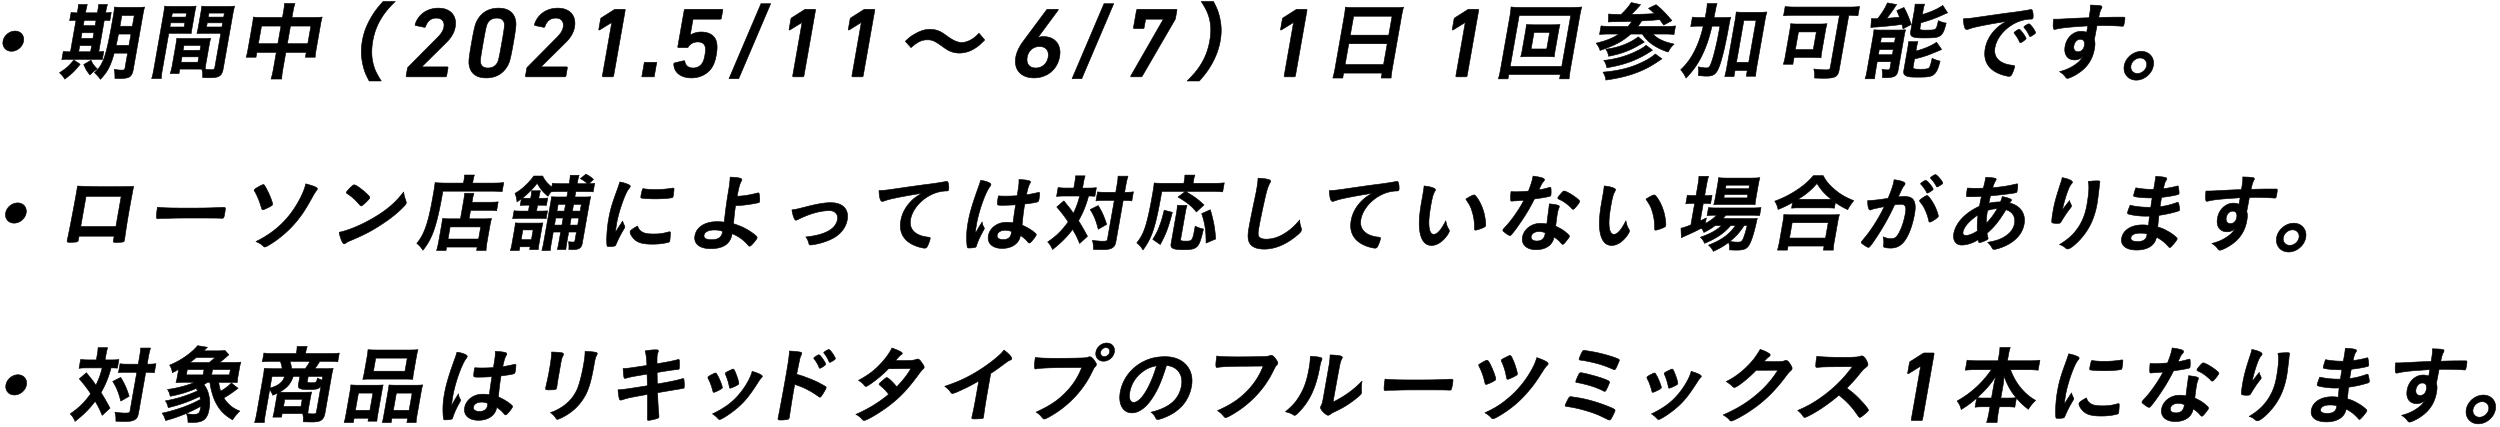 <svg xmlns="http://www.w3.org/2000/svg" width="609" height="104" viewBox="0 0 609 104"><g stroke="#000" stroke-width=".142" stroke-linecap="round" stroke-linejoin="round" stroke-miterlimit="10"><path d="M5.736 10.028c-.241 1.365-1.547 2.46-2.933 2.46-1.385 0-2.305-1.095-2.064-2.46.241-1.365 1.548-2.459 2.933-2.459 1.386 0 2.305 1.094 2.064 2.459zM19.525 15.651c-1.345 1.674-1.98 2.295-3.745 3.619-.339-.58-.596-.91-1.281-1.551 1.561-.994 2.402-1.717 3.486-3.104l1.54 1.036zm-.626-12.879c.124-.703.19-1.199.19-1.674h2.183c-.149.496-.255.971-.383 1.695l-.059.331h2.898l.062-.353c.135-.766.193-1.219.211-1.674h2.183c-.168.475-.269.93-.404 1.695l-.058.331c.696-.021 1.036-.041 1.383-.104l-.353 2.003c-.351-.041-.641-.061-1.354-.061l-1.349 7.652c.675-.021.889-.041 1.232-.084l-.35 1.983c-.412-.043-.871-.062-1.689-.062H16.65c-.839 0-1.221.019-1.589.081l.353-2.003c.367.063.72.084 1.498.084h.252l1.35-7.652c-.757 0-1.158.02-1.548.082l.357-2.024c.321.084.716.104 1.515.104l.061-.35zm3.157 9.843l.27-1.531h-2.897l-.27 1.531h2.897zm.576-3.268l.241-1.367h-2.898l-.242 1.367h2.899zm.547-3.101l.226-1.283h-2.898l-.226 1.283h2.898zm-1.653 11.515c-.509-.684-.554-.787-1.129-2.047l1.778-1.035c.506 1.055.555 1.137 1.517 2.109a9.646 9.646 0 00-1.792 1.469l-.374-.496zm6.287-4.816c-.866 3.12-1.628 4.589-3.349 6.368a10.64 10.64 0 00-1.438-1.613c2.205-2.027 2.831-3.909 4.5-13.377.248-1.405.314-1.902.354-2.605.621.06 1.205.082 2.234.082h2.938c1.092 0 1.579-.021 2.177-.082-.149.496-.276 1.096-.467 2.172l-2.314 13.127c-.175.994-.553 1.594-1.164 1.842-.429.166-1.139.269-2 .269-.294 0-.314 0-1.294-.041.023-.849.005-1.345-.159-2.192.855.145 1.289.186 1.751.186.63 0 .792-.082.85-.413l.656-3.721h-3.275zm1.051-4.652a75.747 75.747 0 01-.569 2.75h3.127l.485-2.75h-3.043zm3.843-4.528h-3.023l-.463 2.626h3.023l.463-2.626zM39.599 16.706c-.208 1.18-.315 1.904-.304 2.441h-2.353c.187-.578.342-1.221.56-2.461l2.29-12.984c.179-1.012.261-1.592.307-2.213.576.063 1.057.082 2.043.082h3.548c1.049 0 1.556-.02 2.093-.082-.169.6-.246 1.035-.389 1.842l-.535 3.038c-.164.931-.234 1.323-.272 1.778a43.5 43.5 0 00-1.84-.041h-3.632l-1.516 8.6zm1.787-10.131h3.464l.179-1.013h-3.464l-.179 1.013zm8.84 8.561a19.292 19.292 0 00-.239 1.717 12.43 12.43 0 001.49.123c.567 0 .781-.145.851-.537l1.469-8.332h-3.968c-.693 0-1.242.021-1.854.041.159-.662.216-.869.376-1.778l.536-3.038c.124-.703.202-1.264.263-1.842.555.063 1.013.082 2.042.082h3.863c1.008 0 1.494-.02 2.094-.082a23.536 23.536 0 00-.471 2.193L54.38 16.706c-.212 1.201-.551 1.697-1.341 2.008-.429.164-1.069.227-2.309.227-.252 0-.335 0-1.374-.063.03-.889.005-1.221-.167-2.025-.521-.021-.899-.021-1.131-.021h-4.262l-.193 1.096h-2.141c.168-.477.369-1.261.493-1.965l.856-4.857c.124-.703.195-1.221.252-1.779.559.041 1.017.063 1.857.063h4.492c.861 0 1.285-.021 1.902-.063a20.991 20.991 0 00-.378 1.779l-.71 4.03zM41.812 4.157h3.464l.171-.971h-3.464l-.171.971zm2.28 10.998h4.115l.229-1.302h-4.115l-.229 1.302zm.511-2.892h4.115l.211-1.199h-4.115l-.211 1.199zm5.705-5.688h3.758l.179-1.013h-3.758l-.179 1.013zm.426-2.418h3.758l.172-.971h-3.758l-.172.971zM69.033 3.021c.179-1.014.245-1.51.257-2.172h2.561a15.38 15.38 0 00-.495 2.09l-.229 1.301h5.501c.881 0 1.327-.02 1.862-.082-.162.558-.254.972-.394 1.757l-1.064 6.038c-.157.888-.228 1.405-.246 1.985h-2.393l.208-1.18h-4.977l-.707 4.011c-.212 1.199-.275 1.801-.29 2.483h-2.604c.229-.704.383-1.345.584-2.483l.708-4.011H62.57l-.208 1.18h-2.395c.197-.643.306-1.139.456-1.985l1.068-6.058c.131-.744.172-1.098.222-1.737.558.063.993.082 1.813.082h5.291l.216-1.219zM63.701 6.35l-.758 4.3h4.745l.758-4.3h-4.745zm11.273 4.299l.758-4.3h-4.977l-.758 4.3h4.977zM89.938 19.728c-.884-1.654-1.249-2.566-1.571-4.074-.42-1.903-.456-3.721-.106-5.707.343-1.943.981-3.659 2.045-5.52.874-1.509 1.539-2.42 3.027-4.074h2.939c-1.79 1.82-2.564 2.75-3.392 4.114-1.034 1.695-1.7 3.452-2.058 5.479-.369 2.088-.341 3.95.112 5.666.348 1.363.776 2.273 1.941 4.115h-2.937zM99.253 16.657a.442.442 0 01.179-.314l7.172-7.24c.804-.801 1.358-1.576 1.525-2.519.218-1.236-.426-2.179-1.826-2.179-1.327 0-2.229.798-2.624 2.058-.05.144-.162.218-.305.192l-2.084-.435c-.143-.025-.195-.146-.145-.291.561-1.937 2.488-3.942 5.656-3.942 3.118 0 4.548 2.031 4.096 4.597-.261 1.476-1.062 2.688-2.247 3.851l-5.887 5.813-.009.049h6.185c.147 0 .229.096.203.24l-.341 1.934a.284.284 0 01-.288.242h-9.377c-.147 0-.229-.098-.203-.242l.32-1.814zM114.859 10.485c.675-3.83.935-4.604 1.275-5.282 1.026-2.056 2.829-3.216 5.309-3.216s3.874 1.16 4.199 3.216c.102.678.088 1.452-.586 5.282-.675 3.825-.935 4.601-1.276 5.279-1.051 2.057-2.853 3.215-5.333 3.215-2.479 0-3.874-1.158-4.175-3.215-.101-.678-.087-1.453.587-5.279zm4.014 6.078c1.031 0 1.82-.436 2.293-1.309.261-.508.409-1.065 1.063-4.77.654-3.709.703-4.265.62-4.774-.165-.871-.8-1.306-1.831-1.306s-1.795.435-2.269 1.306c-.262.51-.408 1.065-1.062 4.774-.653 3.704-.703 4.262-.621 4.77.166.874.776 1.309 1.807 1.309zM128.322 16.657a.442.442 0 01.179-.314l7.172-7.24c.804-.801 1.358-1.576 1.525-2.519.217-1.236-.427-2.179-1.826-2.179-1.327 0-2.229.798-2.624 2.058-.05.144-.161.218-.305.192l-2.085-.435c-.144-.025-.194-.146-.144-.291.562-1.937 2.489-3.942 5.657-3.942 3.117 0 4.548 2.031 4.096 4.597-.261 1.476-1.063 2.688-2.248 3.851l-5.886 5.813-.009.049h6.184c.147 0 .228.096.203.24l-.341 1.934a.285.285 0 01-.289.242h-9.376c-.147 0-.229-.098-.203-.242l.32-1.814zM149.026 5.498h-.049l-2.866 1.767c-.165.098-.279.049-.245-.145l.436-2.468c.025-.146.092-.241.231-.339l3.015-1.912a.755.755 0 01.467-.145h2.085c.147 0 .229.096.202.243l-2.816 15.97a.284.284 0 01-.288.242h-2.258c-.146 0-.228-.098-.202-.242l2.288-12.971zM159.359 18.714h-3.021l.623-3.533h3.021l-.623 3.533zM164.386 15.302l2.181-.508c.151-.023.237.049.261.193.158.922.806 1.576 2.038 1.576.96 0 1.859-.484 2.309-1.357.249-.436.393-.97.542-1.817.158-.896.174-1.405.1-1.817-.15-.969-.895-1.357-1.855-1.357-1.109 0-1.876.582-2.247 1.143-.104.168-.166.24-.338.24h-2.066c-.147 0-.229-.095-.203-.24l1.562-8.856a.284.284 0 01.288-.243h8.903c.147 0 .229.096.203.243l-.341 1.931a.283.283 0 01-.288.241h-6.467c-.099 0-.156.049-.174.146l-.653 3.706h.073c.45-.314 1.384-.727 2.592-.727 2.143 0 3.536.992 3.808 2.783.097.701.106 1.477-.128 2.81-.192 1.089-.464 1.937-.801 2.591-.973 1.91-3.027 2.998-5.244 2.998-2.586 0-4.292-1.352-4.302-3.385-.004-.122.09-.243.247-.294zM179.945 19.168h-2.356L185.382.892h2.355l-7.792 18.276zM195.383 5.498h-.049l-2.867 1.767c-.164.098-.278.049-.244-.145l.435-2.468c.026-.146.093-.241.231-.339l3.016-1.912a.755.755 0 01.467-.145h2.085c.147 0 .229.096.202.243l-2.815 15.97a.284.284 0 01-.288.242h-2.257c-.146 0-.228-.098-.202-.242l2.286-12.971zM209.813 5.498h-.049l-2.866 1.767c-.165.098-.279.049-.245-.145l.436-2.468c.025-.146.093-.241.231-.339l3.015-1.912a.757.757 0 01.467-.145h2.086c.147 0 .229.096.202.243l-2.816 15.97a.284.284 0 01-.288.242h-2.257c-.146 0-.228-.098-.202-.242l2.286-12.971zM220.538 10.069c.94-.93 1.376-1.26 2.402-1.84 1.419-.785 2.415-1.076 3.633-1.076.965 0 1.773.188 2.599.621.499.27.499.27 1.71 1.137 1.417 1.014 2.453 1.449 3.46 1.449.442 0 1.08-.166 1.624-.393.983-.455 1.609-.91 2.515-1.882l1.389 1.653c-1.05 1.076-1.568 1.511-2.349 2.006-1.208.784-2.475 1.179-3.84 1.179-.63 0-1.262-.104-1.796-.289-.771-.269-1.155-.476-2.606-1.53-1.643-1.158-2.251-1.406-3.364-1.406-1.365 0-2.418.496-3.989 1.902l-1.388-1.531zM249.212 10.122l5.737-7.721c.096-.121.148-.145.321-.145h2.366c.171 0 .204.096.105.243l-4.857 6.584.04.048c.27-.121.779-.219 1.296-.219 2.585 0 4.442 1.839 3.908 4.864-.593 3.366-3.269 5.202-6.25 5.202-2.979 0-5.006-1.836-4.433-5.081.231-1.307.926-2.615 1.767-3.775zm3.092 6.441c1.579 0 2.753-1.066 3.026-2.616s-.524-2.616-2.104-2.616c-1.554 0-2.728 1.066-3.001 2.616-.272 1.55.525 2.616 2.079 2.616zM263.511 19.168h-2.355L268.949.892h2.355l-7.793 18.276zM283.356 4.744l.013-.072h-4.15c-.099 0-.156.049-.173.146l-.333 1.886a.285.285 0 01-.289.242h-2.109c-.147 0-.228-.098-.202-.242l.742-4.204a.283.283 0 01.287-.243h9.355c.147 0 .229.096.204.243l-.333 1.884a1.262 1.262 0 01-.151.435l-7.938 13.675c-.104.17-.163.219-.358.219h-2.333c-.147 0-.203-.098-.1-.266l7.868-13.703zM289.189 19.728c1.813-1.842 2.563-2.752 3.392-4.115 1.058-1.716 1.739-3.557 2.111-5.666.364-2.068.331-3.784-.104-5.479-.369-1.364-.813-2.294-1.962-4.114h2.96c.888 1.633 1.231 2.543 1.57 4.074.403 1.882.443 3.555.098 5.52-.354 2.006-1.028 3.804-2.098 5.707-.875 1.508-1.54 2.42-3.007 4.074h-2.96zM315.108 5.498h-.049l-2.867 1.767c-.164.098-.278.049-.244-.145l.435-2.468c.026-.146.093-.241.231-.339l3.016-1.912a.755.755 0 01.467-.145h2.085c.148 0 .229.096.203.243l-2.816 15.97a.284.284 0 01-.288.242h-2.257c-.146 0-.228-.098-.202-.242l2.286-12.971zM327.472 3.868c.135-.766.217-1.469.271-2.131.594.082 1.262.104 2.228.104h9.762c.966 0 1.579-.021 2.181-.104a18.344 18.344 0 00-.467 2.047l-2.256 12.8c-.179 1.013-.274 1.675-.321 2.419h-2.414l.211-1.199h-9.363l-.212 1.199h-2.414c.211-.725.385-1.469.553-2.419l2.241-12.716zm.199 11.846h9.364l.894-5.064h-9.364l-.894 5.064zm1.262-7.152h9.365l.813-4.611h-9.364l-.814 4.611zM356.936 5.498h-.049l-2.866 1.767c-.164.098-.279.049-.245-.145l.435-2.468c.026-.146.093-.241.231-.339l3.015-1.912a.755.755 0 01.467-.145h2.085c.147 0 .229.096.202.243l-2.815 15.97a.284.284 0 01-.288.242h-2.258c-.146 0-.228-.098-.202-.242l2.288-12.971zM379.907 19.209l.19-1.075H367.54l-.19 1.075h-2.349c.197-.642.385-1.468.578-2.563l2.213-12.551c.171-.97.239-1.592.297-2.396.72.082 1.366.104 2.351.104h12.496c.985 0 1.639-.021 2.388-.104-.212.723-.349 1.383-.527 2.396l-2.218 12.573c-.188 1.073-.318 2.044-.343 2.541h-2.329zm-12.021-3.038h12.558l2.185-12.387H370.07l-2.184 12.387zm10.186-10.13c.881 0 1.409-.021 1.94-.063-.126.475-.231.948-.34 1.567l-.836 4.738a17.575 17.575 0 00-.213 1.567 25.079 25.079 0 00-1.918-.061H372.4c-1.007 0-1.326.02-1.962.061.158-.535.255-.969.36-1.567l.836-4.738c.102-.578.161-1.033.192-1.567.517.041 1.06.063 1.94.063h4.306zm-5.093 5.892h3.803l.712-4.035h-3.803l-.712 4.035zM391.846 3.413c.619.063 1.766.104 3.043.123 1.109-1.053 1.851-1.922 2.487-2.916l2.281.518c-.103.104-.148.125-.232.248a32.523 32.523 0 01-2.034 2.131c3.224-.063 3.814-.082 5.643-.207-.542-.496-.741-.682-1.454-1.283l1.837-.889c1.45 1.18 2.356 2.109 3.85 3.888l-1.995 1.076c-.724-1.014-.724-1.014-.964-1.324-1.26.123-2.749.227-4.379.311-.347.537-.545.826-.952 1.344h6.761c1.134 0 1.896-.041 2.416-.123l-.369 2.087a22.5 22.5 0 00-2.354-.103h-2.771c1.094 1.179 2.664 1.923 5.155 2.44-.652.598-1.01 1.074-1.456 1.942-2.922-.931-5.07-2.44-6.281-4.383h-2.813c-2.063 1.817-3.845 2.75-7.485 3.989-.273-.826-.449-1.137-.97-1.756 2.657-.664 3.923-1.18 5.579-2.233h-2.331c-.902 0-1.729.041-2.411.103l.367-2.087c.553.082 1.28.123 2.352.123h4.241c.37-.436.667-.807.89-1.24-1.988.082-2.534.082-4.637.104-.402.02-.738.02-1.061.063l.047-1.946zm13.003 10.917c-2.36 1.591-3.225 2.088-4.821 2.812-2.573 1.137-5.108 1.82-8.835 2.358-.113-.786-.271-1.2-.689-1.925 4.156-.352 7.267-1.198 10.343-2.813.947-.495 1.83-1.095 2.384-1.612l1.618 1.18zm-2.295-2.108c-2.063 1.343-3.219 1.942-5.005 2.666-1.759.682-3.567 1.178-6.121 1.612-.184-.868-.331-1.22-.758-1.778 2.932-.31 5.807-1.136 8.093-2.314 1.127-.559 1.813-.991 2.218-1.385l1.573 1.199zm-1.985-1.965c-1.894 1.096-2.474 1.406-3.228 1.758-1.668.765-3.355 1.28-5.485 1.694-.165-.848-.278-1.158-.684-1.716 2.405-.309 4.429-.95 6.286-1.965.631-.352 1.295-.785 1.615-1.055l1.496 1.284zM419.343 4.282c1.007 0 1.641-.021 2.261-.084-.191.724-.199.765-.652 3.225-.765 4.096-1.519 7.176-2.17 8.85-.688 1.758-1.367 2.275-3.005 2.275-.504 0-1.249-.063-2.073-.145.108-.973.113-1.242-.003-2.131.727.166 1.464.271 1.926.271.567 0 .761-.146 1.066-.808.342-.746.861-2.501 1.353-4.692.387-1.718.387-1.718.93-4.674h-1.933c-.656 2.771-1.246 4.569-2.171 6.596-1.059 2.315-2.251 4.073-4.154 6.06-.396-.85-.743-1.387-1.301-2.027 1.539-1.469 2.596-2.937 3.559-4.941.799-1.676 1.349-3.246 1.947-5.687h-1.008c-.882 0-1.477.041-2.056.103l.409-2.314c.511.082 1.175.125 2.203.125h.902c.116-.539.116-.539.313-1.654.143-.809.185-1.283.185-1.76h2.414c-.156.414-.219.643-.335 1.305-.089.393-.148.723-.435 2.109h1.828zm3.05 14.369h-2.246c.172-.621.346-1.365.506-2.274l2.009-11.393c.16-.909.23-1.427.28-2.066.577.061 1.014.082 1.791.082h3.842c.818 0 1.243-.021 1.841-.082-.197.64-.306 1.136-.47 2.066l-2.005 11.372c-.172.971-.239 1.592-.265 2.213h-2.288l.248-1.408h-2.981l-.262 1.49zm.613-3.474h2.98l1.797-10.192h-2.98l-1.797 10.192zM443.803 12.488c-.105.6-.162 1.035-.197 1.594-.328-.043-.434-.043-.786-.063h-.504c-.27-.021-.438-.021-.542-.021h-4.745l-.292 1.655h-2.311c.194-.621.339-1.2.444-1.8l1.104-6.265c.135-.766.202-1.261.216-1.819.472.063 1.056.084 1.854.084h5.102c.797 0 1.389-.021 1.925-.084-.154.518-.24.888-.383 1.694l-.885 5.025zm-6.831-8.764c-.882 0-1.666.041-2.5.123l.397-2.254c.679.084 1.469.125 2.414.125h13.205c.903 0 1.771-.041 2.5-.125l-.397 2.254c-.699-.082-1.262-.104-2.226-.123l-2.318 13.148c-.324 1.842-.932 2.193-3.787 2.193-.588 0-1.34-.021-2.235-.063.067-.744.015-1.51-.181-2.191 1.192.143 2.168.205 2.987.205.775 0 .941-.104 1.029-.599l2.238-12.694h-11.126zm.375 8.351h4.366l.759-4.301h-4.366l-.759 4.301zM456.245 9.077c.12-.682.188-1.178.259-1.82.412.043.786.063 1.438.063h4.409c.84 0 1.283-.02 1.837-.063-.137.539-.22.891-.388 1.842l-1.393 7.898c-.153.867-.397 1.303-.841 1.551-.463.248-1.135.371-2.164.371-.189 0-.483 0-.858-.02a7.153 7.153 0 00-.086-2.006c.363.082.88.123 1.321.123.42 0 .535-.063.604-.33l.292-1.654h-3.38l-.347 1.965c-.161.91-.253 1.551-.282 2.191h-2.31c.201-.662.316-1.199.487-2.172l1.402-7.939zm-.349-4.569c.287.041.766.063.934.063.042 0 .126 0 .277-.021h.294c1.196-1.549 1.881-2.687 2.378-3.845l2.258.414c-.212.248-.328.434-.53.744-.294.475-1.321 1.902-1.883 2.584 1.379-.082 1.956-.145 3.091-.268-.24-.662-.33-.869-.664-1.593l1.752-.767c.701 1.262 1.145 2.318 1.77 4.136l-1.992 1.054a16.5 16.5 0 00-.271-1.073c-1.339.207-4.91.577-6.223.64-.508.021-1.022.082-1.346.123l.155-2.191zm1.68 8.808h3.401l.22-1.241h-3.402l-.219 1.241zm.522-2.956h3.401l.22-1.242h-3.402l-.219 1.242zm8.621 2.069c2.022-.518 3.613-1.199 5.037-2.131l1.223 1.758a90.54 90.54 0 01-3.439 1.405c-1.027.352-1.294.436-3.163.91l-.331 1.881c-.092.517.247.62 1.844.62 1.322 0 1.822-.104 2.084-.393.191-.248.478-1.158.694-2.274a8.03 8.03 0 001.938.683c-.473 1.84-.816 2.605-1.443 3.186-.649.578-1.367.723-3.887.723-2.015 0-2.63-.082-3.097-.414-.415-.268-.524-.6-.407-1.262l.922-5.23c.164-.93.202-1.262.227-1.758h2.288c-.136.414-.227.807-.376 1.654l-.114.642zm1.568-8.893c1.991-.577 3.697-1.322 4.967-2.213l1.174 1.802c-.475.185-.475.185-1.523.659-1.373.643-3.187 1.282-4.971 1.759l-.223 1.261c-.084.475.095.537 1.354.537 1.637 0 2.106-.041 2.397-.27.265-.186.421-.6.719-2.046a6.085 6.085 0 001.909.6c-.474 1.86-.784 2.543-1.347 2.997-.592.496-1.39.621-4.036.621-1.615 0-2.235-.063-2.724-.27-.51-.205-.671-.599-.547-1.303l.875-4.961c.135-.766.194-1.221.194-1.695h2.33c-.16.434-.255.848-.39 1.613l-.158.909zM481.226 6.597c-.567.123-.768.186-1.571.455-.29.102-.445.143-.571.143-.462 0-.731-.845-.796-2.624 1.354-.063 1.849-.124 4.24-.476 2.585-.371 5.86-.848 7.576-1.055 1.933-.247 3.488-.496 4.315-.66.154-.043.218-.043.322-.043.273 0 .355.125.454.643.092.434.107 1.053.057 1.344-.043.247-.142.329-.436.329-.441 0-.848.041-1.258.104-3.65.58-7.023 3.64-7.592 6.866-.428 2.417 1.223 4.01 4.447 4.299.29.021.378.125.334.373-.091.518-.476 1.51-.746 1.965a.656.656 0 01-.604.33c-.273 0-.881-.125-1.498-.311-3.388-1.033-4.862-3.268-4.305-6.43.303-1.717 1.15-3.309 2.482-4.674.719-.743 1.296-1.157 2.635-1.964-2.828.455-5.821.992-7.485 1.386zm10.654.537c.294 0 1.732 1.965 1.678 2.275-.019.104-.166.227-.603.559-.457.33-.478.33-.656.393-.113.041-.113.041-.155.041-.084 0-.101-.021-.376-.6-.246-.518-.522-.973-1.074-1.654a.42.42 0 01-.076-.166c.061-.104.093-.164.113-.164.078-.084.485-.373.58-.436.229-.104.369-.188.395-.207.027-.041.069-.041.069-.041H491.88zm3.339 1.428c-.354.227-.566.35-.671.35-.084 0-.119-.041-.194-.205-.467-.932-.712-1.324-1.271-1.965-.031-.063-.063-.125-.055-.166.018-.104.166-.226.496-.433.331-.207.604-.332.71-.332.146 0 .365.186.729.621.5.62.932 1.386.898 1.571-.02.124-.192.268-.642.559zM508.591 6.309c-4.648.288-6.466.474-7.851.825-.088.02-.175.041-.238.041-.146 0-.254-.104-.289-.27-.098-.515-.082-1.198.037-2.231h.504c.671 0 1.306-.021 3.344-.145 1.568-.083 2.901-.144 4.802-.206.307-1.861.337-2.15.312-3.082 1.609.041 2.418.104 2.689.229.115.061.159.164.123.371a.854.854 0 01-.103.227c-.27.457-.412.912-.681 2.193 3.08-.082 3.542-.082 5.642-.082.567 0 .651 0 .702.061.07.084.057.394-.066 1.097-.168.951-.207 1.055-.48 1.055h-.084c-.889-.082-3.12-.166-4.59-.166-.482 0-.482 0-1.536.021l-.64 3.39c.195.684.197 1.262.022 2.254-.456 2.584-1.771 4.569-4.067 6.037-.948.621-2.113 1.159-2.492 1.159-.188 0-.283-.062-.422-.228-.472-.662-.854-.994-1.536-1.408 1.321-.35 2.022-.639 2.93-1.137.679-.393 1.301-.826 1.776-1.262.331-.33.596-.64 1.026-1.302-.718.621-1.261.849-2.038.849-1.764 0-2.686-1.323-2.331-3.328.371-2.111 2.006-3.641 3.895-3.641.609 0 .973.082 1.36.27l.28-1.591zm-3.393 4.837c-.153.869.244 1.468 1.001 1.468.797 0 1.379-.558 1.546-1.509.172-.973-.192-1.531-.989-1.531-.756-.001-1.394.642-1.558 1.572zM524.559 16.003c-.343 1.945-2.215 3.518-4.168 3.518-1.952 0-3.271-1.572-2.928-3.518.339-1.921 2.211-3.493 4.164-3.493 1.973 0 3.27 1.572 2.932 3.493zm-5.459 0c-.186 1.057.526 1.904 1.575 1.904 1.05 0 2.061-.848 2.246-1.904.183-1.033-.529-1.88-1.578-1.88-1.05 0-2.061.847-2.243 1.88zM6.369 51.892c-.241 1.366-1.547 2.46-2.933 2.46s-2.305-1.094-2.064-2.46c.24-1.363 1.546-2.459 2.932-2.459s2.304 1.095 2.065 2.459zM19.086 58.468c-.04.227-.129.373-.266.434-.179.063-.945.125-1.743.125-.713 0-.77-.043-.682-.539.018-.102.058-.33.138-.66.256-1.098 1.535-7.754 1.998-10.381.094-.537.27-1.528.354-2.13 1.809.105 4.674.166 7.803.166 2.562 0 4.58-.02 5.872-.082-.191.848-.785 4.093-1.259 6.782-.278 1.571-.575 3.494-.936 6.016l-.051.289c-.043.248-.108.373-.241.414-.14.082-.991.145-1.684.145-.798 0-.836-.02-.759-.453l.186-1.057H19.25l-.164.931zm10.443-10.649H20.964l-1.298 7.359h8.565l1.298-7.359zM45.903 50.692c3.842 0 6.054-.041 8.2-.186h.272c.63 0 .626.021.335 1.676-.15.847-.239.991-.596.991h-.084c-1.375-.063-2.15-.063-8.218-.063-2.227 0-3.342.021-5.285.084h-.608c-.671 0-.782.02-1.191.082-.104 0-.192.021-.234.021-.231 0-.359-.104-.369-.289-.035-.518.067-1.571.235-2.522 1.672.165 3.156.206 7.543.206zM63.49 50.011c-.382-1.283-.98-2.646-1.472-3.434-.083-.122-.107-.226-.097-.288.026-.145.438-.455 1.157-.848.559-.311.923-.475 1.091-.475.105 0 .199.061.31.268.842 1.302 2.008 4.095 1.924 4.569-.021.125-.124.229-.431.414-.542.332-1.751.889-1.941.889-.187 0-.187 0-.541-1.095zm13.82-3.95c-.015.084-.075.188-.294.476-.325.414-.478.684-.97 1.572-1.109 2.006-1.641 2.875-2.433 4.033-1.82 2.584-3.787 4.568-6.411 6.471-1.199.848-2.394 1.551-2.666 1.551-.168 0-.168 0-.659-.434-.268-.27-.881-.6-1.522-.889 4.757-2.338 8.117-5.563 10.594-10.195.783-1.467 1.279-2.728 1.541-3.866 2.243.62 2.885.909 2.82 1.281zM98.899 48.997c.067.207.084.352.063.477-.037.207-.146.352-.485.723-1.416 1.49-2.867 2.688-4.987 4.114-2.383 1.614-4.357 2.689-7.085 3.868-1.747.744-1.839.785-2.13 1.012-.197.166-.289.207-.415.207-.189 0-.328-.166-.563-.619-.311-.621-.56-1.469-.663-2.192 2.205-.476 4.942-1.593 7.668-3.121 3.587-2.006 5.974-3.991 8.026-6.702.094.764.21 1.178.571 2.233zm-13.37-3.474c.426-.393.591-.496.78-.496.395.021 1.795 1.014 2.915 2.046.684.643.889.91.852 1.117-.025.146-.502.703-1.104 1.262-.553.518-.816.703-.985.703-.146 0-.146 0-.865-.807-.454-.515-1.393-1.385-1.88-1.715-.651-.477-.651-.477-.783-.561-.073-.061-.104-.123-.094-.186.032-.184.532-.763 1.164-1.363zM113.033 43.851c.091-.515.133-.867.111-1.219h2.434c-.146.352-.218.641-.323 1.24l-.128.724h5.017c1.218 0 2.024-.043 2.563-.125l-.389 2.21a25.603 25.603 0 00-2.481-.104h-11.946c-1.491 8.457-2.492 11.395-4.867 14.39-.479-.743-.726-1.011-1.486-1.692 1.017-1.24 1.584-2.315 2.205-4.055.59-1.673 1.092-3.802 1.78-7.711.291-1.653.398-2.378.469-3.019.682.063 1.472.105 2.354.105h4.555l.132-.744zm-.113 5.17c.19-1.078.234-1.449.26-1.947h2.267c-.144.455-.237.869-.431 1.967l-.04.229h4.22c1.049 0 1.688-.043 2.16-.105l-.383 2.171a18.626 18.626 0 00-2.039-.104h-4.304l-.365 2.069h3.674c.861 0 1.305-.02 1.799-.082a19.734 19.734 0 00-.44 2.022l-.569 3.229c-.215 1.219-.3 1.943-.326 2.562h-2.309l.15-.847h-7.454l-.149.847h-2.288c.186-.578.366-1.361.56-2.458l.634-3.6c.127-.722.201-1.259.246-1.755.472.063.93.082 1.77.082h2.604l.753-4.28zm-3.784 9.199h7.453l.518-2.938h-7.453l-.518 2.938zM129.025 60.805l.121-.685h-2.502l-.157.89h-2.159c.183-.559.269-.929.414-1.757l.591-3.352c.123-.701.176-1.113.2-1.61.413.043.85.063 1.562.063h3.675c.734 0 1.095-.02 1.48-.063-.08.331-.181.784-.304 1.487l-.631 3.578c-.124.703-.155.994-.19 1.448h-2.1zm-.992-10.816c-.629 0-.885.02-1.312.061l.283-1.609c-.434.31-.528.371-1.056.742-.095-.887-.203-1.342-.492-2.088 1.026-.58 1.729-1.116 2.642-2.003a15.155 15.155 0 001.942-2.212h2.164c.42.951 1.077 1.757 2.215 2.685l.163-.928c.468.082.968.102 1.827.102h2.249l.072-.411c.128-.725.166-1.178.183-1.633h2.161c-.16.434-.259.867-.394 1.633l-.073.411h2.479c-.442-.452-.593-.556-1.691-1.238l1.324-1.075c.924.475 1.24.703 1.851 1.281l-1.105 1.032c.738-.02.926-.02 1.399-.082l-.368 2.087c-.472-.063-.909-.084-1.642-.084h-2.585l-.233 1.326h2.038c.986 0 1.367-.021 1.836-.063-.137.537-.227.93-.42 2.025l-1.641 9.305c-.204 1.158-.798 1.552-2.308 1.552-.126 0-.252 0-.98-.043a6.477 6.477 0 00-.067-1.88c.742.082.848.082 1.142.082.294 0 .372-.082.438-.455l.35-1.986h-1.893l-.426 2.42c-.165.933-.216 1.346-.261 1.841h-2.077c.141-.558.231-.949.381-1.8l.434-2.461h-1.809l-.408 2.318c-.215 1.219-.257 1.57-.299 2.169h-2.075c.186-.577.309-1.155.483-2.149l1.576-8.934c.189-1.074.244-1.384.29-2.004.496.041.912.063 1.981.063h1.766l.234-1.326h-2.249c-.796 0-1.366.021-1.859.084-.308.434-.417.58-.733 1.055-1.246-1.035-1.954-1.901-2.61-3.183a20.367 20.367 0 01-3.622 3.64c.311.02.601.041 1.084.041h.944l.021-.125c.15-.848.195-1.223.215-1.697h2.142c-.14.434-.229.828-.379 1.676l-.026.146h.903c.735 0 .903 0 1.271-.063l-.32 1.816c-.347-.061-.536-.061-1.229-.061h-.923l-.253 1.43h1.05c.777 0 1.202-.021 1.628-.063l-.335 1.899c-.37-.043-.703-.063-1.585-.063h-4.892c-.735 0-1.179.02-1.673.082l.342-1.939c.514.062.867.083 1.645.083h1.847l.252-1.43h-.944zm-1.083 8.397h2.501l.42-2.381h-2.501l-.42 2.381zm10.234-5.275h-1.809l-.303 1.718h1.809l.303-1.718zm-1.221-3.329l-.289 1.637h1.809l.289-1.637h-1.809zm4.76 5.047l.303-1.718h-1.892l-.304 1.718h1.893zm-1.291-3.41h1.893l.289-1.637h-1.892l-.29 1.637zM152.165 55.056a.456.456 0 01.033.289c-.025.145-.051.166-.319.621a26.542 26.542 0 00-1.802 3.557c-.104.228-.188.353-.279.394-.113.04-.845.144-1.077.144h-.084c-.104 0-.248-.02-.416-.02-.272 0-.325-.063-.365-.311-.162-1.344.011-4.115.38-6.204.4-2.273.796-3.679 1.931-6.782.406-1.116.62-1.735.825-2.418.852.165 1.572.372 2.151.661.33.145.417.248.381.455-.025.145-.058.207-.346.537-.887 1.095-2.438 5.48-2.958 8.438a36.277 36.277 0 00-.295 2.149c.818-1.303 1.098-1.697 1.759-2.71.112.435.202.641.481 1.2zm4.297 1.466c.61.354 1.386.478 2.793.478 1.344 0 2.16-.104 3.527-.478.133-.041.241-.061.305-.061.146 0 .237.082.222.29-.02.702-.081 1.528-.154 1.942-.036.207-.109.27-.419.352-1.185.291-2.364.434-3.771.434-1.933 0-3.089-.227-3.974-.805-.825-.559-1.59-1.697-1.492-2.254.051-.291.56-.684 1.814-1.365.249.745.54 1.118 1.149 1.467zm.391-10.543c.443.104 1.771.188 2.801.188 1.386 0 2.789-.105 4.132-.332.107-.021.107-.021.191-.021.147 0 .199.063.213.229.005.207-.092 1.116-.19 1.675-.055.309-.137.414-.374.455-.891.166-2.336.268-3.847.268-1.806 0-3.405-.102-3.593-.227-.093-.063-.11-.207-.044-.578.099-.561.307-1.386.378-1.552.036-.082.105-.123.231-.123a.195.195 0 01.102.018zM179.184 50.073c-.232 1.552-.332 2.357-.487 4.424 1.665.559 2.443.91 3.565 1.57 1.495.933 2.225 1.553 2.174 1.842-.044.248-.401.725-1.004 1.406-.396.455-.663.662-.83.662-.105 0-.183-.041-.303-.185-1.243-1.407-2.305-2.173-3.944-2.875-.264 1.261-.613 1.923-1.33 2.542-.863.725-2.213 1.116-3.872 1.116-2.75 0-4.218-1.198-3.871-3.163.367-2.09 2.448-3.411 5.324-3.411.693 0 1.295.041 1.809.102.388-3.39.613-5.022 1.128-8.063.19-1.199.277-1.923.322-2.894.962.021 1.91.123 2.451.269.318.103.426.206.386.433-.019.105-.051.166-.143.332-.326.538-.549 1.323-.995 3.617.168 0 .168 0 .826-.041 1.019-.063 2.49-.311 4.163-.744.066-.021.108-.021.172-.021.126 0 .16.041.208.248.122.496.174 1.511.112 1.861-.029.166-.124.229-.324.289-1.683.373-4.005.684-5.243.684h-.294zm-5.166 5.953c-1.427 0-2.372.477-2.511 1.262-.127.725.521 1.098 1.844 1.098 1.616 0 2.429-.559 2.658-1.863l.029-.164c-.649-.249-1.223-.333-2.02-.333zM196.169 50.425c2.772-.725 4.742-1.055 6.169-1.055 2.96 0 4.506 1.592 4.051 4.177-.274 1.55-1.166 2.915-2.586 3.948-.939.684-2.258 1.262-3.959 1.736-.946.248-1.946.437-2.365.437-.252 0-.366-.063-.414-.271-.166-.723-.411-1.24-.775-1.674 4.702-.477 7.309-1.924 7.725-4.28.211-1.198-.633-2.13-1.933-2.13-2.269 0-4.876.746-7.733 2.171-.228.104-.365.166-.449.166-.356 0-.761-1.035-.981-2.522 1.052-.145 1.423-.229 3.25-.703zM217.069 48.46c-.567.126-.768.186-1.571.456-.29.103-.445.144-.57.144-.462 0-.733-.848-.797-2.626 1.355-.061 1.849-.123 4.242-.475 2.584-.373 5.86-.85 7.576-1.055 1.933-.248 3.489-.495 4.316-.661.153-.041.217-.041.321-.041.273 0 .355.123.454.64.092.434.108 1.055.058 1.344-.044.248-.143.329-.438.329-.44 0-.846.043-1.256.105-3.65.578-7.024 3.639-7.593 6.864-.426 2.419 1.225 4.011 4.449 4.3.291.021.377.125.333.373-.091.518-.475 1.511-.745 1.965a.652.652 0 01-.604.329c-.273 0-.882-.122-1.499-.308-3.388-1.035-4.862-3.267-4.305-6.431.303-1.716 1.15-3.31 2.483-4.675.719-.744 1.295-1.156 2.635-1.965-2.832.456-5.824.995-7.489 1.388zM239.729 55.448a.306.306 0 01.043.229c-.021.123-.021.123-.547 1.075-.662 1.261-1.119 2.294-1.345 3.103-.067.268-.169.371-.454.434-.308.082-.883.123-1.429.123-.21 0-.307-.041-.349-.166-.119-.391-.203-1.818-.167-2.977.023-.973.14-1.986.326-3.04.419-2.378 1.089-4.63 2.559-8.684.243-.662.339-.973.516-1.612.944.123 1.583.311 2.142.599.285.166.385.311.353.496-.021.125-.082.229-.216.395-1.116 1.446-2.701 5.914-3.285 9.22a39.145 39.145 0 00-.317 2.276c.73-1.284 1.063-1.862 1.701-2.855.048.556.147.826.469 1.384zm4.485-5.437c-1.007 0-1.21-.041-1.232-.27-.03-.186.023-.848.107-1.322.029-.166.059-.332.145-.703.56.041.893.061 1.586.061 1.133 0 1.851-.02 2.957-.102.442-2.626.479-2.956.44-3.928 1.025.02 1.787.102 2.431.268.299.084.407.188.371.395-.015.081-.047.144-.139.31-.294.475-.541 1.281-.838 2.728.794-.104 1.491-.248 2.803-.537.112-.041.154-.041.218-.041.126 0 .178.063.194.205.009.188-.066.973-.143 1.406-.092.518-.128.602-.353.684-.364.166-1.314.311-3.139.537-.251 1.428-.541 3.784-.631 5.127 1.224.559 2.043 1.035 2.854 1.676.515.415.615.559.59.703-.04.229-.542.932-1.088 1.529-.314.354-.458.455-.605.455s-.147 0-.55-.455c-.381-.455-.803-.805-1.621-1.406l-.028.166c-.321 1.82-2.065 3.019-4.396 3.019-2.374 0-3.708-1.239-3.379-3.101.328-1.861 2.167-3.247 4.288-3.247.777 0 1.172.021 1.725.104.199-1.613.199-1.613.626-4.382-.914.058-2.352.121-3.193.121zm.65 6.078c-1.05 0-1.826.477-1.954 1.199-.116.662.462 1.076 1.47 1.076 1.113 0 1.788-.496 1.956-1.446.051-.29.07-.519.07-.519a3.894 3.894 0 00-1.542-.31zM261.78 44.697c.157-.89.211-1.322.223-1.86h2.331c-.186.579-.29 1.055-.433 1.86l-.197 1.115h1.427c.84 0 1.347-.02 1.95-.102l-.371 2.108a14.13 14.13 0 00-1.544-.063 23.72 23.72 0 01-2.446 6.017c.838 1.323 1.19 1.944 2.188 3.784l-1.906 1.758c-.585-1.447-.864-2.006-1.703-3.434-1.525 1.986-2.722 3.164-4.896 4.901-.372-.867-.621-1.24-1.187-1.841 2.12-1.426 3.44-2.729 4.996-4.88-.741-1.158-1.646-2.335-2.781-3.638l1.732-1.49c.326.414.326.414 1.29 1.615.159.164.409.537 1.03 1.426.649-1.303 1.216-2.854 1.52-4.219h-3.716c-.756 0-1.327.02-1.907.104l.382-2.171c.593.082 1.195.123 1.973.123h1.847l.198-1.113zm5.75 5.376c1.034 1.758 1.454 2.708 2.045 4.59l-2.035 1.178c-.561-2.171-1.028-3.327-1.967-4.795l1.957-.973zm1.352-1.239c-.818 0-1.347.019-1.907.101l.387-2.191c.551.082.968.104 1.892.104h2.54l.277-1.571c.205-1.157.272-1.775.29-2.356h2.414c-.193.621-.355 1.303-.541 2.356l-.277 1.571h.252c.84 0 1.372-.041 1.89-.125l-.39 2.213c-.168 0-.168 0-.455-.041-.181-.041-.849-.06-1.396-.06h-.251l-1.692 9.593c-.182 1.033-.303 1.366-.656 1.695-.461.476-1.233.683-2.556.683-.818 0-1.592-.021-2.361-.063.029-.992-.014-1.468-.244-2.192.675.104 1.896.207 2.316.207 1.153 0 1.287-.041 1.359-.455l1.67-9.468h-2.561zM283.02 46.64c-1.527 8.664-2.321 11.145-4.59 14.247-.491-.784-.821-1.178-1.503-1.716.982-1.281 1.414-2.068 1.906-3.434.561-1.509 1.215-4.383 1.914-8.352.267-1.511.348-2.089.412-2.813.619.063 1.225.084 2.085.084h5.144l.153-.868c.08-.454.09-.744.096-1.139h2.456c-.139.311-.214.621-.309 1.158l-.15.849h5.207c1.07 0 1.792-.043 2.395-.125l-.39 2.212c-.721-.082-1.263-.104-2.354-.104h-6.655c2.464 1.51 2.798 1.758 4.459 3.289l-1.853 1.696c-1.246-1.511-2.258-2.317-4.484-3.62l1.794-1.365h-5.733zm-2.203 11.662c.849-1.365 1.165-1.965 1.646-3.268.471-1.239.7-2.067 1.137-3.824l1.987.518c-.964 3.68-1.524 5.19-2.956 7.836l-1.814-1.262zm8.345-8.27c-.165.455-.291 1.055-.437 1.881l-1.098 6.225c-.091.516.063.598 1.259.598 1.596 0 1.627-.061 2.258-3.639.736.352 1.33.559 2.019.703-.622 2.688-.985 3.68-1.546 4.24-.542.577-1.398.784-3.12.784-2.771 0-3.431-.311-3.223-1.487l1.313-7.445c.16-.908.202-1.385.202-1.859h2.373zm4.637 9.18c-.007-3.061-.233-4.633-1.065-7.174l2.1-.951c.833 2.894 1.109 4.424 1.304 7.133l-2.339.992zM308.92 43.706c.5.143.627.248.587.475-.024.145-.056.207-.212.495-.337.6-.69 1.654-1.029 3.101-.755 3.33-1.295 5.915-1.656 7.961-.116.662-.142 1.158-.095 1.49.11.682.783 1.033 1.959 1.033 1.89 0 3.81-.766 5.713-2.275.881-.703 1.44-1.26 2.417-2.397.01.662.101 1.095.399 2.026.034.164.054.289.021.475-.065.373-.552.87-1.766 1.801-2.403 1.84-4.88 2.79-7.294 2.79-1.595 0-2.703-.392-3.327-1.137-.652-.827-.777-1.901-.416-3.95.284-1.612.523-2.853 1.542-7.67.149-.725.246-1.16.279-1.346.31-1.757.38-2.271.411-3.161 1.062.042 1.866.123 2.467.289zM326.767 48.46c-.567.126-.767.186-1.57.456-.29.103-.445.144-.571.144-.461 0-.732-.848-.796-2.626 1.355-.061 1.849-.123 4.241-.475 2.585-.373 5.86-.85 7.576-1.055 1.933-.248 3.489-.495 4.316-.661.153-.041.217-.041.321-.041.273 0 .355.123.454.64.091.434.107 1.055.057 1.344-.044.248-.143.329-.436.329a8.24 8.24 0 00-1.257.105c-3.65.578-7.024 3.639-7.593 6.864-.426 2.419 1.225 4.011 4.448 4.3.291.021.378.125.334.373-.091.518-.476 1.511-.746 1.965a.651.651 0 01-.604.329c-.273 0-.881-.122-1.499-.308-3.387-1.035-4.862-3.267-4.304-6.431.302-1.716 1.15-3.31 2.482-4.675.72-.744 1.296-1.156 2.635-1.965-2.831.456-5.823.995-7.488 1.388zM346.648 47.157c.105-.6.228-1.405.265-1.86.948.104 1.637.248 2.167.455.471.186.618.309.577.537-.022.125-.022.125-.142.331-.397.703-.62 1.488-.952 3.369-.467 2.647-.59 4.302-.393 5.563.144.971.527 1.529 1.095 1.529.862 0 1.75-.992 2.931-3.286.213 1.054.306 1.364.763 2.108a.663.663 0 01.092.434c-.059.332-.498 1.035-1.023 1.635-1.027 1.178-2.19 1.821-3.303 1.821-1.616 0-2.608-1.284-2.916-3.827-.19-1.655-.054-3.742.457-6.637l.382-2.172zm12.434.33c.126 0 .22.063.362.207.876.992 1.676 2.648 2.083 4.26.27 1.097.451 2.563.375 2.998-.037.207-.16.311-.641.537-.527.248-1.572.578-1.823.578-.189 0-.256-.102-.253-.475.008-1.591-.166-2.749-.58-4.091-.376-1.2-.407-1.265-1.528-3 .995-.641 1.753-1.014 2.005-1.014zM369.369 48.916c-.381.019-.615.04-.871.06-.193.021-.213.021-.234.021-.168 0-.241-.063-.269-.27-.046-.33-.001-1.426.089-2.047.227.021.832.041 1.588.041.231 0 1.908-.102 2.653-.164.652-1.675.932-2.543 1.128-3.66 2.112.291 2.845.539 2.775.932-.025.145-.054.186-.453.661-.211.248-.314.477-.897 1.758a17.032 17.032 0 002.451-.559c.153-.041.22-.063.325-.063.146 0 .171.104.191.703.013.517 0 .95-.041 1.179-.043.248-.114.289-.682.414-.742.164-1.996.371-3.327.537-1.186 2.316-1.93 3.557-3.238 5.501-.989 1.446-1.544 2.212-2.264 3.079-.212.248-.332.332-.479.332-.21 0-.743-.311-1.384-.85-.295-.227-.361-.33-.336-.475.027-.145.133-.27.47-.641.741-.744 1.765-2.026 2.698-3.391.788-1.137 1.082-1.613 1.979-3.246-.828.066-.895.085-1.872.148zm4.808 11.908c-2.288 0-3.623-1.238-3.299-3.081.336-1.902 2.204-3.327 4.366-3.327.504 0 .73.02 1.57.142.091-.991.16-1.384.415-3.306.069-.394.122-.931.196-1.593 1.052.104 1.85.229 2.22.393.157.063.223.166.193.332-.019.104-.054.186-.101.33-.182.434-.257.745-.355 1.303-.135.765-.302 2.067-.417 3.08 1.374.662 1.924.992 2.831 1.799.4.352.535.539.506.703-.036.207-.174.393-.925 1.324-.325.414-.547.6-.693.6-.126 0-.126 0-.619-.539-.382-.453-.845-.805-1.504-1.24-.338 1.924-1.97 3.08-4.384 3.08zm.738-4.425c-1.008 0-1.784.478-1.912 1.199-.12.682.433 1.117 1.378 1.117 1.112 0 1.799-.559 1.992-1.654.029-.166.059-.332.037-.332-.384-.207-.928-.33-1.495-.33zm8.888-5.871c-.315.352-.459.455-.605.455-.105 0-.182-.043-.303-.186-.438-.496-1.078-1.035-1.771-1.51-.449-.313-.449-.313-1.3-.725-.271-.125-.363-.207-.334-.373.025-.145.164-.33.563-.805.631-.725.779-.85.969-.85.398 0 1.813.787 2.795 1.531.797.601 1.026.849.986 1.074-.03.169-.475.79-1 1.389zM390.527 47.157c.105-.6.228-1.405.265-1.86.948.104 1.637.248 2.167.455.471.186.617.309.576.537-.021.125-.021.125-.141.331-.397.703-.62 1.488-.952 3.369-.467 2.647-.591 4.302-.393 5.563.144.971.527 1.529 1.095 1.529.861 0 1.749-.992 2.931-3.286.214 1.054.306 1.364.763 2.108a.663.663 0 01.092.434c-.059.332-.498 1.035-1.023 1.635-1.027 1.178-2.189 1.821-3.303 1.821-1.616 0-2.607-1.284-2.915-3.827-.19-1.655-.054-3.742.456-6.637l.382-2.172zm12.434.33c.126 0 .22.063.362.207.876.992 1.676 2.648 2.083 4.26.27 1.097.451 2.563.375 2.998-.037.207-.16.311-.641.537-.527.248-1.572.578-1.824.578-.188 0-.255-.102-.252-.475.008-1.591-.166-2.749-.58-4.091-.377-1.2-.407-1.265-1.528-3 .995-.641 1.753-1.014 2.005-1.014zM417.814 54.929c-.921.705-1.462 1.035-2.755 1.698-.176-.437-.234-.579-.591-1.056-1.391.744-2.262 1.158-4.379 2.09-.023.02-.137.061-.298.145l-.208.104-.095-2.316c.548-.125 1.305-.373 2.41-.807l.922-5.23h-.587c-.59 0-1.033.021-1.573.104l.372-2.109c.451.063.909.084 1.561.084h.567l.433-2.46c.183-1.034.246-1.634.265-2.214h2.352c-.218.641-.334 1.18-.517 2.214l-.434 2.46h.378c.651 0 1.033-.021 1.418-.063l-.36 2.047c-.435-.041-.83-.063-1.397-.063h-.378l-.75 4.261c.505-.248.759-.373 1.496-.744l-.244 1.382c1.208-.659 2.006-1.259 2.75-2.025h-.461c-.84 0-1.415.04-1.866.103l.35-1.981c.426.082.927.104 1.851.104h8.816c.967 0 1.604-.041 2.119-.104l-.346 1.962c-.599-.062-1.161-.083-2.064-.083h-6.172c-.219.29-.354.456-.692.829h6.402a23.9 23.9 0 001.985-.063c-.101.332-.172.621-.292 1.178-.535 2.44-1.19 4.487-1.767 5.377-.58.908-1.278 1.178-3.042 1.178-.504 0-.878-.021-1.689-.063.044-.722-.008-1.261-.226-1.819-1.235.932-2.193 1.489-3.7 2.171-.349-.641-.601-.991-1.182-1.508 1.874-.745 2.821-1.241 4.05-2.13.942-.704 1.738-1.531 2.545-2.65h-1.197c-1.587 1.864-3.543 3.188-6.371 4.346-.228-.621-.462-.951-.997-1.49 2.441-.868 3.903-1.654 5.164-2.855h-1.576zm1.514-5.127c-.819 0-1.431.021-1.857.063.16-.557.275-1.094.418-1.9l.512-2.896a15.19 15.19 0 00.232-1.796c.615.082 1.052.104 2.018.104h5.879c1.05 0 1.536-.022 2.18-.104-.153.516-.251.951-.43 1.962l-.484 2.751c-.15.849-.238 1.467-.244 1.859-.479-.021-.979-.043-1.818-.043h-6.406zm.595-1.59h5.712l.142-.809h-5.711l-.143.809zm.397-2.253h5.711l.15-.85h-5.711l-.15.85zm4.55 8.97c-1.069 1.657-2.063 2.773-3.499 3.891.839.123 1.461.164 2.049.164.735 0 .981-.205 1.319-1.055.271-.703.529-1.572.886-3h-.755zM436.67 49.329c-1.42.785-2.017 1.074-3.513 1.695-.207-.848-.365-1.262-.817-2.027a25.124 25.124 0 005.629-2.874c1.6-1.096 2.721-2.087 3.757-3.327h2.415c.639 1.26 1.381 2.171 2.785 3.37 1.367 1.177 2.74 1.964 4.646 2.709-.674.847-.929 1.22-1.479 2.19-1.317-.621-1.907-.971-2.989-1.736l-.244 1.385c-.514-.063-.994-.082-1.791-.082h-6.907c-.63 0-1.179.02-1.736.082l.244-1.385zm-3.684 11.599c.193-.62.341-1.219.494-2.087l.816-4.632c.149-.85.216-1.346.237-1.944.476.043.934.063 1.753.063h10.035c.819 0 1.264-.02 1.775-.063-.18.538-.295 1.075-.447 1.944l-.82 4.651c-.165.933-.235 1.447-.239 2.067h-2.414l.175-.991h-8.776l-.175.991h-2.414zm2.932-2.937h8.776l.66-3.741h-8.776l-.66 3.741zm9.494-9.428h.693c-1.602-1.283-2.498-2.274-3.473-3.888-1.52 1.717-2.53 2.563-4.633 3.888h7.413zM456.292 50.921a1.805 1.805 0 00-.403.145.513.513 0 01-.267.082c-.463 0-.66-.785-.642-2.313h.398c.883 0 3.176-.271 4.566-.54.759-1.799 1.233-3.185 1.405-4.154.015-.084.036-.207.042-.352.888.082 1.715.268 2.259.518.313.123.453.288.416.495-.018.104-.053.186-.188.352-.409.537-.409.537-1.462 2.812.516-.063 1.09-.104 1.446-.104.861 0 1.504.164 1.928.496.734.6.939 1.82.608 3.703-.544 3.078-1.578 5.725-2.773 7.029-.832.908-1.79 1.344-3.029 1.344-.756 0-1.451-.104-1.639-.229-.15-.102-.15-.102-.078-.867a4.96 4.96 0 00-.153-1.635c1.026.373 1.289.436 1.961.436 1.007 0 1.511-.477 2.269-2.152.508-1.096.924-2.501 1.193-4.031.285-1.611-.013-2.191-1.126-2.191-.378 0-.997.063-1.491.125-.105.248-.131.268-.262.537-.964 2.13-2.523 4.898-3.987 7.133-1.511 2.254-1.864 2.709-2.137 2.709-.168 0-.685-.289-1.224-.681-.432-.292-.535-.415-.506-.581.018-.104.018-.104 1.116-1.447 1.464-1.758 3.581-5.189 4.467-7.236-1.613.349-2.508.534-2.707.597zm11.32-2.046c.025-.147.246-.332.939-.808.475-.311.707-.434.874-.434.273 0 1.042.993 1.71 2.213.553 1.033 1.091 2.502 1.029 2.853-.036.205-.109.268-.876.807-.48.33-1.01.598-1.178.598-.146 0-.198-.061-.283-.412a11.744 11.744 0 00-.87-2.563c-.411-.891-.445-.932-1.264-2.006-.064-.104-.095-.167-.081-.248zm2.612-2.194c-.38.25-.628.352-.734.352-.063 0-.117-.041-.163-.145-.316-.702-.909-1.509-1.426-2.026-.035-.041-.05-.082-.042-.123.015-.082.188-.227.591-.495.401-.248.517-.311.664-.311.336 0 1.858 1.839 1.801 2.171-.023.123-.217.269-.691.577zm1.257-4.155c.356 0 1.832 1.758 1.77 2.108-.018.104-.166.227-.637.518-.429.289-.637.393-.721.393-.104 0-.104 0-.422-.578-.273-.477-.822-1.179-1.146-1.489-.051-.062-.086-.103-.074-.166.03-.165.999-.786 1.23-.786zM482.68 47.839c-.89.043-2.072.084-2.954.084-.651 0-.688-.021-.698-.207-.002-.229.078-1.035.166-1.53l.064-.373c.979.043 1.354.063 1.984.063.524 0 1.221-.02 1.896-.041.323-1.24.402-1.569.483-2.026.036-.207.058-.33.084-.598 1.025.02 1.77.083 2.354.227.161.041.229.123.205.27-.019.102-.055.186-.202.434-.238.392-.458.929-.656 1.571 2.234-.166 3.639-.395 5.829-.91.024-.021.066-.021.108-.021.105 0 .157.063.177.188.031.186-.045.971-.14 1.507-.062.352-.119.436-.356.477-1.282.248-3.898.559-6.135.744-.036.082-.044.125-.08.33-.09.395-.119.436-.321 1.469a12.779 12.779 0 012.825-.311c.264-.66.313-.826.439-1.301 1.559.33 2.305.62 2.261.868-.014.084-.045.144-.261.413a.927.927 0 00-.198.289c2.599.621 3.971 2.607 3.526 5.127-.397 2.255-1.957 4.074-4.545 5.296-.983.454-2.253.867-2.735.867-.252 0-.385-.084-.481-.25-.331-.617-.554-.906-1.127-1.466 2.252-.393 3.4-.828 4.579-1.676 1.129-.807 1.758-1.758 1.959-2.895.292-1.653-.477-2.895-2.072-3.369-1.764 2.853-2.84 4.195-4.621 5.727.057.393.121.621.202.992.056.166.065.227.052.311-.037.207-.248.33-.95.619-.564.229-.943.354-1.133.354-.188 0-.22-.063-.317-.703-1.366.846-2.77 1.301-4.029 1.301-1.427 0-2.214-1.137-1.922-2.791.456-2.585 2.812-5.105 6.255-6.658.208-1.078.391-1.988.485-2.402zm-4.492 8.683c-.091.518.169.828.715.828.714 0 1.707-.392 2.771-1.076-.046-1.406-.003-2.356.165-3.906-2.063 1.345-3.429 2.895-3.651 4.154zm8.355-5.705c-.959.082-1.478.166-2.39.455-.218 1.468-.284 2.087-.303 3.144 1.076-1.098 1.847-2.13 2.693-3.599zM502.818 50.55c.134-.166.134-.166 1.329-1.697.063.352.149.58.343.91.106.227.148.352.126.475-.021.125-.082.229-.728 1.035-.467.619-1.302 1.901-1.664 2.522-.312.578-.402.621-1.095.621-.714 0-1.225-.084-1.287-.207-.097-.166.017-1.283.286-2.813.357-2.025.757-3.453 1.937-7.049a6.49 6.49 0 00.274-1.076c1.585.289 2.572.766 2.503 1.158-.018.103-.05.165-.229.351-.343.395-.605.932-1.008 2.026-.497 1.385-1.007 3.205-1.2 4.301.247-.331.247-.331.413-.557zm8.687-6.038a21.648 21.648 0 00-.062.35c.007.084-.022.248-.042.477-.037.332-.037.332-.086.848-.041.229-.041.229-.134.993a47.455 47.455 0 01-.332 2.48c-.685 3.888-2.246 6.906-4.878 9.449-1.011.973-1.845 1.53-2.265 1.53-.252 0-.273 0-.655-.331-.345-.311-.843-.578-1.363-.722 1.651-1.036 2.577-1.759 3.548-2.856 1.625-1.84 2.643-4.03 3.113-6.697.499-2.834.616-4.569.355-5.83.9-.104 1.558-.146 2.167-.146.63 0 .707.043.645.395l-.011.06zM523.929 50.487c.138-1.014.138-1.014.343-2.297-.193.021-.382.021-.465.021-1.387 0-3.146-.145-3.848-.33-.199-.063-.233-.105-.197-.311.08-.455.241-1.014.531-1.819a20.65 20.65 0 003.817.371c.106 0 .294 0 .529-.02l.241-1.365c.127-.724.164-1.054.25-1.778 1.039.063 1.742.126 2.224.25.405.083.513.186.474.412-.019.104-.048.145-.253.477-.209.352-.244.433-.579 1.86a20.74 20.74 0 003.367-.643c.065-.02.087-.02.107-.02.147 0 .144.02.258.682.07.436.122.972.093 1.138-.025.145-.103.227-.323.289-.732.229-2.593.537-3.941.682-.259 1.469-.27 1.531-.375 2.256 1.502-.188 2.336-.395 4.1-.994.112-.041.157-.061.221-.061.126 0 .157.061.28.559.118.516.206 1.094.169 1.301-.018.104-.117.188-.274.248-1.228.414-3.415.912-4.763 1.057-.098.784-.132 1.218-.29 2.83 1.114.352 1.563.537 2.383 1.014.921.497 1.403.848 2.183 1.551.146.125.191.229.162.393-.026.146-.276.496-.785 1.117-.582.684-.859.951-1.007.951a.215.215 0 01-.175-.082c-1.052-1.18-1.769-1.758-3.055-2.441-.259.994-.589 1.553-1.246 2.07-.834.681-2.098 1.052-3.588 1.052-2.582 0-3.98-1.113-3.663-2.915.139-.785.608-1.551 1.267-2.066.95-.746 2.259-1.139 3.834-1.139.503 0 .936.041 1.45.104.132-1.343.174-1.819.229-2.253-.486.02-.76.02-1.011.02-1.449 0-3.173-.226-4.108-.515-.199-.063-.264-.166-.235-.332.055-.308.297-.971.635-1.82 1.248.313 2.873.498 4.427.498h.607zm-2.559 6.306c-1.345 0-2.148.394-2.272 1.097-.109.619.44.951 1.616.951 1.364 0 2.078-.477 2.261-1.512l.062-.352c-.521-.143-.933-.184-1.667-.184zM545.711 48.171c-4.648.289-6.466.475-7.851.826a1.173 1.173 0 01-.239.041c-.146 0-.253-.104-.288-.268-.097-.518-.082-1.199.038-2.234h.503c.672 0 1.306-.021 3.344-.144 1.567-.082 2.901-.145 4.802-.207.307-1.86.337-2.149.313-3.081 1.608.043 2.417.105 2.688.229.115.062.16.166.123.372a.848.848 0 01-.103.227c-.27.455-.412.909-.68 2.19 3.078-.082 3.541-.082 5.641-.082.567 0 .651 0 .702.063.07.082.057.392-.066 1.095-.168.951-.207 1.055-.48 1.055h-.084c-.888-.082-3.12-.166-4.589-.166-.482 0-.482 0-1.537.021l-.64 3.394c.194.681.197 1.26.022 2.252-.456 2.583-1.772 4.569-4.067 6.039-.948.618-2.113 1.154-2.492 1.154-.188 0-.283-.061-.422-.227-.472-.661-.853-.991-1.536-1.405 1.322-.352 2.023-.641 2.93-1.137.679-.395 1.301-.828 1.775-1.261.332-.332.597-.644 1.027-1.304-.717.619-1.261.848-2.039.848-1.763 0-2.684-1.324-2.331-3.329.372-2.108 2.007-3.64 3.896-3.64.609 0 .973.084 1.358.27l.282-1.591zm-3.393 4.839c-.154.867.244 1.466 1 1.466.798 0 1.38-.558 1.547-1.509.172-.97-.191-1.528-.989-1.528-.756-.001-1.395.64-1.558 1.571zM561.678 57.868c-.342 1.943-2.215 3.515-4.167 3.515-1.953 0-3.271-1.571-2.928-3.515.339-1.924 2.211-3.495 4.164-3.495 1.973 0 3.271 1.571 2.931 3.495zm-5.458 0c-.186 1.055.526 1.902 1.575 1.902 1.05 0 2.061-.848 2.246-1.902.183-1.034-.529-1.883-1.579-1.883-1.049 0-2.06.849-2.242 1.883zM6.441 93.756c-.24 1.364-1.546 2.46-2.932 2.46s-2.306-1.096-2.065-2.46 1.546-2.46 2.932-2.46 2.307 1.096 2.065 2.46zM23.666 86.56c.157-.888.212-1.321.223-1.86h2.331c-.187.58-.291 1.055-.433 1.86l-.197 1.117h1.427c.84 0 1.347-.021 1.95-.104l-.372 2.109c-.497-.041-.745-.063-1.543-.063a23.72 23.72 0 01-2.446 6.016c.837 1.324 1.19 1.945 2.188 3.785l-1.906 1.757c-.584-1.446-.864-2.005-1.704-3.431-1.525 1.984-2.72 3.163-4.895 4.898-.373-.868-.621-1.239-1.187-1.839 2.119-1.427 3.44-2.729 4.996-4.88-.741-1.158-1.645-2.337-2.781-3.639l1.732-1.488c.326.412.326.412 1.29 1.613.159.165.409.536 1.029 1.425.649-1.303 1.217-2.853 1.521-4.218h-3.716c-.756 0-1.327.021-1.908.104l.383-2.172c.594.084 1.196.125 1.973.125h1.847l.198-1.115zm5.75 5.377c1.033 1.757 1.454 2.707 2.045 4.59l-2.034 1.18c-.561-2.172-1.029-3.329-1.967-4.798l1.956-.972zm1.353-1.241c-.819 0-1.347.02-1.907.104l.387-2.193c.551.084.967.105 1.891.105h2.541l.277-1.572c.205-1.157.272-1.778.291-2.356h2.414c-.193.619-.355 1.301-.541 2.356l-.277 1.572h.252c.841 0 1.371-.043 1.891-.125l-.39 2.213c-.168 0-.168 0-.455-.043-.181-.041-.85-.061-1.396-.061h-.252L33.8 100.29c-.183 1.032-.303 1.364-.655 1.694-.462.476-1.234.684-2.557.684-.818 0-1.591-.022-2.361-.063.028-.991-.014-1.468-.244-2.188.676.1 1.896.205 2.315.205 1.154 0 1.288-.043 1.36-.453l1.671-9.472h-2.56zM53.265 93.135c.184 1.096.269 1.449.502 2.151 1.075-.62 2.025-1.364 2.597-1.985l1.639 1.302c-.261.166-.331.207-.599.414-1.115.848-2.113 1.51-2.876 1.902a7.358 7.358 0 003.887 3.206c-.74.744-1.272 1.383-1.744 2.148-1.986-1.115-3.157-2.335-4.171-4.319-.611-1.18-1.127-3.021-1.377-4.819h-.566c-.26.166-.496.311-.897.559.657.807 1.062 1.716 1.275 2.896.219 1.137.221 1.84.006 3.061-.441 2.501-1.416 3.267-4.124 3.267-.23 0-.563-.022-1.021-.041-.018-.973-.065-1.303-.385-2.111.736.125 1.231.166 1.672.166 1.281 0 1.552-.227 1.792-1.591.033-.186.037-.207.024-.373a36.345 36.345 0 01-8.569 3.474c-.188-.723-.397-1.199-.837-1.799 3.356-.702 6.764-1.923 9.324-3.348-.061-.374-.084-.478-.166-.726-2.371 1.18-4.945 2.09-7.661 2.73-.242-.891-.328-1.117-.695-1.654 2.796-.498 5.328-1.283 7.841-2.441a8.017 8.017 0 00-.359-.577c-2.001.868-4.084 1.487-6.298 1.901-.189-.828-.342-1.158-.674-1.654 2.344-.311 4.699-.931 6.646-1.737h-2.603c-.841 0-1.307.021-1.985.063.133-.393.241-.888.391-1.735l.258-1.469c-.582.33-.814.455-1.523.785-.114-.785-.289-1.221-.662-1.84 1.49-.6 2.89-1.387 4.191-2.338 1.157-.847 1.985-1.612 2.627-2.396l2.387.392-.93.869h3.254c.714 0 1.708-.041 1.967-.084l.931 1.035c-.222.185-.268.206-.57.495-.623.559-1.014.869-1.693 1.385h3.024c1.029 0 1.578-.02 2.155-.082-.197.641-.263 1.014-.39 1.738l-.267 1.51c-.126.723-.189 1.198-.219 1.714-.499-.02-1.02-.041-1.901-.041h-2.628zm-3.796-1.818l.227-1.283h-4.073l-.226 1.283h4.072zm1.52-3.021c.559-.434 1.003-.805 1.387-1.199h-4.577c-.616.518-.933.766-1.576 1.199h4.766zm4.905 3.021l.226-1.283h-4.346l-.226 1.283h4.346zM67.411 96.733c.077-.434.109-.621.144-.93-.387.164-.59.248-1.114.475a5.55 5.55 0 00-.744-1.387l-.992 5.624c-.189 1.076-.274 1.676-.321 2.419h-2.37c.235-.743.367-1.362.552-2.419l1.601-9.075c.113-.641.176-1.117.215-1.695.331.021 1.373.063 2.002.063h2.353c-.066-.578-.222-1.242-.463-1.781h-2.101c-1.027 0-1.617.021-2.262.104l.375-2.126c.699.082 1.446.123 2.369.123h5.522l.087-.496c.081-.453.108-.848.114-1.239h2.456c-.015.083-.047.144-.054.185a6.526 6.526 0 00-.267 1.035l-.092.516h5.838c.985 0 1.748-.041 2.393-.123l-.375 2.126c-.615-.082-1.178-.104-2.206-.104h-2.184c-.619 1.017-.814 1.285-1.215 1.781h2.582c1.069 0 1.388-.02 1.919-.063-.15.496-.233.848-.383 1.695l-1.611 9.138c-.299 1.695-1.019 2.212-3.075 2.212-.462 0-.462 0-2.219-.04.035-.91.036-1.158-.15-2.008h-4.999l-.153.871h-2.118c.144-.455.227-.807.347-1.488l.599-3.393zm-1.149-5.045l-.503 2.854c2.128-.621 3.13-1.428 3.57-2.854h-3.067zm5.167 0c-.582 1.757-1.479 2.791-3.345 3.846.522.021.9.021 1.152.021h5.017c.733 0 1.408-.021 1.667-.063a18.142 18.142 0 00-.317 1.445l-.412 2.34a14.364 14.364 0 00-.197 1.485c.476.043.997.063 1.313.063.566 0 .712-.104.788-.536l1.107-6.286c-.51.743-1.018.888-3.034.888-2.163 0-2.644-.248-2.465-1.261l.343-1.942h-1.617zm-2.364 7.321h4.243l.307-1.74h-4.243l-.307 1.74zm5.278-9.201a8.92 8.92 0 001.153-1.781h-4.87c.227.623.294.953.421 1.781h3.296zm4.267 1.88h-3.528l-.204 1.157c-.059.33.076.393 1.001.393 1.134 0 1.258-.104 1.44-1.138.501.248.773.372 1.13.497l.161-.909zM85.216 95.657c.124-.703.206-1.28.251-1.899.598.061 1.14.082 1.937.082h4.432c.587 0 .988-.021 1.5-.063-.116.414-.167.702-.349 1.733l-.935 5.296a20.275 20.275 0 00-.253 1.796h-2.16l.128-.722h-3.509l-.187 1.054h-2.244c.187-.579.305-1.138.487-2.169l.902-5.108zm1.359 4.303h3.53l.74-4.201h-3.53l-.74 4.201zm2.844-13.029c.128-.722.197-1.237.226-1.753.577.061 1.203.082 2.273.082h7.6c1.091 0 1.768-.021 2.303-.082-.146.475-.258.99-.39 1.733l-.648 3.682c-.143.807-.208 1.301-.236 1.818a24.735 24.735 0 00-2.068-.063H90.48c-1.07 0-1.536.021-2.109.063.157-.536.273-1.074.404-1.818l.644-3.662zm1.547 3.498h7.684l.563-3.188h-7.685l-.562 3.188zm10.191 3.411c.838 0 1.303-.021 1.817-.082-.162.557-.277 1.093-.419 1.899l-.904 5.128c-.193 1.096-.268 1.633-.274 2.149h-2.265l.187-1.054h-3.824l-.187 1.054h-2.159c.133-.517.23-.95.379-1.798l1.009-5.728c.164-.93.204-1.157.246-1.632.476.041.871.063 1.5.063h4.894zm-5.344 6.12h3.844l.741-4.201h-3.845l-.74 4.201zM112.154 97.312a.304.304 0 01.043.229c-.021.123-.021.123-.547 1.074-.663 1.263-1.118 2.296-1.344 3.103-.067.268-.17.371-.454.434-.309.082-.883.123-1.429.123-.209 0-.307-.041-.348-.164-.12-.393-.204-1.819-.167-2.978.023-.973.14-1.986.326-3.041.419-2.376 1.089-4.629 2.56-8.684.242-.66.339-.97.516-1.612.944.125 1.582.311 2.141.6.285.165.385.31.353.495-.022.125-.083.229-.216.395-1.117 1.447-2.702 5.913-3.286 9.223a38.403 38.403 0 00-.316 2.273c.729-1.28 1.063-1.861 1.7-2.854.046.557.146.827.468 1.384zm4.486-5.435c-1.008 0-1.211-.043-1.233-.271-.031-.186.023-.85.107-1.324.029-.166.059-.33.145-.703.561.041.893.063 1.586.063 1.133 0 1.851-.021 2.957-.104.442-2.627.479-2.957.44-3.929 1.024.02 1.787.104 2.431.268.3.084.407.188.371.395-.015.082-.046.145-.139.31-.294.475-.541 1.281-.838 2.729.794-.101 1.491-.248 2.804-.537.111-.041.153-.041.217-.041.126 0 .177.063.194.207.009.187-.066.973-.143 1.406-.091.518-.127.6-.351.682-.365.166-1.314.311-3.139.539-.252 1.425-.542 3.781-.631 5.127 1.223.56 2.042 1.033 2.853 1.674.515.414.615.559.59.703-.04.229-.542.933-1.088 1.53-.314.352-.458.455-.605.455-.146 0-.146 0-.55-.455-.381-.454-.803-.806-1.62-1.405a10.01 10.01 0 00-.029.164c-.321 1.819-2.065 3.021-4.396 3.021-2.373 0-3.707-1.242-3.379-3.103s2.167-3.246 4.288-3.246c.777 0 1.172.02 1.725.102.2-1.611.2-1.611.626-4.38-.915.059-2.353.123-3.193.123zm.65 6.077c-1.05 0-1.827.475-1.954 1.199-.117.66.461 1.074 1.469 1.074 1.113 0 1.788-.496 1.955-1.447.052-.289.07-.518.07-.518a3.896 3.896 0 00-1.54-.308zM135.999 91.978a73.5 73.5 0 00-.312 2.005c-.037.207-.053.414-.067.497-.073.412-.381.496-2.018.496-.629 0-.742-.084-.679-.433l.073-.414c.368-1.613.566-2.501.826-3.97.423-2.4.523-3.33.545-4.405 1.067.021 2.043.082 2.507.186.283.063.427.207.383.455-.019.105-.051.165-.114.29-.241.412-.353.807-.527 1.799l-.617 3.494zm8.641-2.688c-.521 2.957-1.05 4.88-1.703 6.326-1.219 2.627-3.271 4.736-5.984 6.079-.576.289-1.004.455-1.151.455-.146 0-.241-.063-.358-.227-.378-.602-.697-.932-1.348-1.408a12.117 12.117 0 003.77-2.087 9.764 9.764 0 002.804-3.763c.481-1.18 1.064-3.411 1.484-5.789.294-1.675.377-2.502.365-3.268 1.257.02 1.998.104 2.627.227.262.063.37.166.333.373-.019.104-.053.186-.15.372-.248.455-.362.869-.534 1.84l-.155.87zM157.152 85.486c.979-.188 1.895-.27 2.714-.27.42 0 .549.104.498.393-.015.082-.025.145-.125.352a2.8 2.8 0 00-.115.414c-.069.392-.085.722-.078 2.231 2.224-.352 4.008-.703 4.937-.971.158-.063.2-.063.326-.063.146 0 .188.125.203.516.015.395-.003 1.449-.032 1.615-.047.268-.135.289-.969.371-.766.063-1.197.125-4.441.662.037 1.819.037 1.819.054 2.792l.953-.166c2.165-.373 3.647-.684 4.664-.972.354-.104.575-.166.639-.166.168 0 .216.084.242.29.073.537.104 1.551.05 1.861-.032.185-.079.207-.726.308-.347.063-.347.063-1.062.188-1.166.186-1.166.186-4.693.785.089 2.586.089 2.586.316 5.583.013.166.013.289.005.332-.036.205-.131.268-.51.393-.625.207-1.756.434-2.05.434-.21 0-.241-.063-.235-.455.029-.992.017-2.833.007-5.872-4.42.785-4.772.869-6.042 1.281-.287.084-.375.106-.479.106-.168 0-.259-.084-.324-.313-.16-.516-.253-1.178-.327-2.191 1.1-.041 2.282-.207 7.146-.991-.033-1.242-.044-2.129-.068-2.833-3.938.663-3.938.663-5.062.973-.18.063-.222.063-.264.063-.336 0-.336 0-.521-2.401 1.162-.041 1.162-.041 5.799-.744-.059-1.592-.186-2.769-.43-3.535zM173.638 95.224c-.181-.765-.626-2.048-.847-2.46-.345-.661-.359-.702-.338-.827.029-.166.298-.371.919-.682.738-.373.784-.393.909-.393.146 0 .216.082.476.518.519.867 1.258 2.749 1.203 3.058-.026.146-.199.29-.662.538-.534.289-1.26.6-1.386.6-.148-.001-.196-.083-.274-.352zm12.061-3.514c-.018.104-.071.167-.173.268-.257.27-.419.476-.794 1.054-2.096 3.308-3.354 4.86-5.327 6.515-1.478 1.239-3.657 2.646-4.099 2.646-.146 0-.223-.041-.327-.166a6.15 6.15 0 00-1.426-1.199c3.461-1.653 5.521-3.326 7.464-6.017 1.09-1.53 1.919-3.141 2.215-4.342 1.659.475 2.522.93 2.467 1.241zm-8.031 2.563c-.123-.85-.495-2.067-.961-3.122a.277.277 0 01-.025-.207c.025-.145.189-.248.902-.6.85-.414.896-.434 1.001-.434.146 0 .254.102.433.516.487 1.055 1.014 2.708.955 3.04-.021.123-.145.227-.517.434-.534.289-1.397.661-1.565.661-.126.001-.176-.082-.223-.288zM193.179 95.968a228.946 228.946 0 00-.886 5.624l-.019.104c-.033.188-.1.33-.217.393-.168.125-1.026.229-1.803.229-.672 0-.788-.063-.714-.477l.015-.082c.137-.539 1.252-6.515 1.683-8.953.838-4.757 1.037-6.12 1.057-7.299 1.497.082 2.153.166 2.741.289.202.041.289.145.26.311-.022.125-.022.125-.168.476a3.665 3.665 0 00-.3.869c-.007.041-.269 1.281-.762 3.721 1.418.415 1.418.415 2.225.725 1.972.724 3.077 1.239 4.771 2.233.149.102.215.207.189.351-.036.205-.589 1.199-1.034 1.818-.23.352-.354.457-.48.457-.084 0-.181-.043-.311-.146-1.82-1.344-3.804-2.356-5.84-2.956l-.407 2.313zm6.362-6.43a7.804 7.804 0 00-1.207-2.088c-.084-.125-.104-.125-.093-.188.022-.123.149-.248.595-.516.334-.229.517-.31.622-.31.188 0 .349.163.774.722.563.744.933 1.385.899 1.572-.04.229-1.116.973-1.41.973-.083.001-.14-.04-.18-.165zm3.212-1.551c-.306.186-.514.289-.617.289-.063 0-.098-.041-.178-.188-.358-.826-.731-1.447-1.217-2.024-.053-.063-.084-.125-.076-.166.029-.164.972-.744 1.224-.744.104 0 .219.063.396.248.545.6 1.247 1.737 1.203 1.985-.021.124-.193.268-.735.6zM212.208 93.424c-.719.498-1.091.705-1.259.705s-.188 0-.515-.414c-.312-.373-.771-.746-1.305-1.055 2.483-1.343 4.039-2.544 5.657-4.343 1.097-1.221 1.96-2.419 2.497-3.556 2.082.807 2.56 1.074 2.509 1.365-.019.104-.097.186-.332.329-.235.145-.573.518-1.29 1.365h.378c.731.02 1.256.02 1.382.02 2.036 0 2.569-.041 3.264-.289.18-.061.245-.082.371-.082.294 0 .548.229 1.064.992.422.581.525.828.486 1.055-.033.188-.115.289-.386.518-.197.166-.519.559-.939 1.158-2.597 3.535-4.408 5.479-7.153 7.588-2.164 1.675-5.471 3.64-6.122 3.64-.188 0-.341-.084-.481-.248-.524-.6-.983-.973-1.548-1.221 3.143-1.386 5.662-2.937 8.003-4.901-.121-.145-.121-.145-.5-.619-.36-.455-.773-.847-1.706-1.634-.108-.104-.139-.166-.124-.248.018-.104.346-.414 1.212-1.157.419-.352.514-.414.64-.414.336 0 1.4.991 2.437 2.253 1.544-1.611 2.718-3.142 3.455-4.466-2.402.041-2.402.041-5.47.063-1.186 1.239-2.619 2.46-4.225 3.596zM240.536 95.534c-.459 2.605-.757 4.527-.921 5.933l-.025.146c-.04.227-.118.311-.332.33-.283.063-1.172.104-1.865.104-.651 0-.706-.041-.645-.393l.019-.104c.27-1.055.728-3.411 1.187-6.017l.481-2.729c-1.588.91-2.354 1.324-3.681 1.942-1.65.787-2.439 1.096-2.713 1.096-.168 0-.283-.061-.4-.227-.489-.684-.777-.95-1.499-1.509 2.86-.973 4.521-1.694 6.593-2.853 2.562-1.428 5.325-3.414 6.971-5.003.353-.332.512-.518.864-.973 1.169.867 1.962 1.735 1.892 2.128-.021.125-.124.229-.394.332-.407.164-.573.268-1.709 1.115a50.474 50.474 0 01-3.021 2.131l-.802 4.551zM259.501 89.538c-3.762.02-6.429.145-7.134.33-.024.021-.046.021-.066.021-.399 0-.405-.681-.092-2.813 1.004.145 2.336.207 5.443.207 2.814 0 6.121-.063 6.657-.125.385-.041.515-.063.918-.207.112-.041.154-.041.238-.041.357 0 .74.332 1.274 1.117.311.496.373.621.332.849-.025.144-.109.269-.29.454-.254.248-.285.311-1.001 1.758-1.818 3.639-4.725 6.906-8.296 9.305-1.427.95-2.752 1.675-3.067 1.675-.23 0-.269-.021-.668-.496-.468-.561-.851-.891-1.367-1.179 3.355-1.531 5.259-2.793 7.233-4.818a17.238 17.238 0 003.902-6.059c-1.643.022-1.643.022-4.016.022zm11.958-3.763c-.219 1.239-1.376 2.212-2.635 2.212-1.261 0-2.076-.973-1.857-2.212.22-1.24 1.377-2.212 2.638-2.212 1.258 0 2.073.972 1.854 2.212zm-3.358 0c-.106.6.31 1.095.92 1.095.586 0 1.199-.495 1.305-1.095.105-.6-.311-1.098-.919-1.098-.609.001-1.2.499-1.306 1.098zM280.028 97.911c-1.31 1.717-2.865 2.667-4.292 2.667-2.183 0-3.365-2.108-2.847-5.044.576-3.266 2.751-6.078 5.89-7.568 1.538-.744 3.109-1.076 5.104-1.076 4.388 0 7.102 3.063 6.38 7.155-.638 3.618-2.902 6.224-6.647 7.691-.745.289-1.319.455-1.592.455-.251 0-.342-.082-.545-.475a3.338 3.338 0 00-1.093-1.301c4.518-1.099 6.825-3.104 7.415-6.453.303-1.716-.177-3.163-1.318-4.073-.647-.496-1.198-.703-2.32-.888-1.36 4.362-2.472 6.74-4.135 8.91zm-1.733-7.318c-1.622 1.221-2.726 2.956-3.069 4.9-.28 1.593.081 2.521.963 2.521 1.05 0 2.372-1.426 3.604-3.886.777-1.551 1.236-2.729 1.956-5.026-1.546.314-2.343.663-3.454 1.491zM303.692 89.209c-3.759 0-6.425.122-7.13.308-.024.021-.045.021-.066.021-.398 0-.404-.684-.093-2.813 1 .164 2.336.207 5.444.207 2.813 0 6.12-.063 6.656-.125a3 3 0 00.918-.207c.113-.041.155-.041.239-.041.356 0 .739.33 1.272 1.117.311.496.373.619.333.848-.025.145-.11.27-.291.455-.253.248-.285.311-1.001 1.758-1.817 3.64-4.723 6.906-8.296 9.306-1.427.949-2.752 1.674-3.067 1.674-.231 0-.269-.021-.669-.498a5.04 5.04 0 00-1.365-1.176c3.352-1.511 5.257-2.791 7.228-4.8 1.77-1.819 3.015-3.762 3.906-6.077-1.642.021-1.642.021-4.018.043zM321.838 87.14c.157.063.219.186.19.352-.015.082-.022.123-.093.289-.206.455-.287.785-.432 1.613-.931 5.044-2.424 8.27-5.114 11.022-.584.576-.806.762-1.017.762-.084 0-.181-.041-.334-.123-.506-.352-.998-.539-1.905-.745 1.704-1.447 2.405-2.213 3.283-3.617 1.224-1.945 1.927-3.909 2.449-6.865.24-1.365.308-1.986.322-3.02 1.173.021 2.117.144 2.651.332zm1.893 2.006a17.92 17.92 0 00.284-2.689c2.253.084 3.042.248 2.97.662-.022.125-.054.186-.178.414-.085.123-.206.455-.282.764-.161.559-.161.559-1.807 9.658 2.929-1.49 4.923-2.916 7.073-5.108-.148 1.076-.203 1.86-.123 2.481a.83.83 0 01.001.352c-.059.33-.315.6-1.438 1.489-1.801 1.405-2.98 2.13-5.11 3.142-.503.228-.808.413-1.1.642-.17.123-.373.207-.521.207-.252 0-.92-.496-1.375-1.013-.347-.414-.481-.725-.435-.992.019-.104.051-.166.147-.354.217-.393.324-.764.525-1.902l1.369-7.753zM344.943 92.557c3.842 0 6.054-.041 8.2-.185h.272c.631 0 .628.02.336 1.673-.15.847-.239.993-.596.993h-.084c-1.374-.063-2.15-.063-8.218-.063-2.227 0-3.342.02-5.285.082h-.608c-.671 0-.781.021-1.19.082-.105 0-.193.021-.235.021-.231 0-.359-.104-.369-.289-.034-.517.067-1.571.235-2.521 1.671.166 3.155.207 7.542.207zM363.208 89.103c.587 1.201 1.218 2.979 1.163 3.289-.025.144-.078.206-.359.372-.661.412-1.707.867-1.979.867-.231 0-.231 0-.493-1.137-.213-.929-.756-2.378-1.25-3.267-.063-.125-.086-.226-.071-.31.021-.124.097-.187.749-.56.682-.412 1.093-.6 1.281-.6.23.002.483.353.959 1.346zm13.92-.475c-.029.166-.058.208-.332.456-.232.247-.505.599-.912 1.239-1.802 2.833-2.327 3.558-3.806 5.271a26.27 26.27 0 01-6.157 5.274c-1.227.766-1.943 1.137-2.216 1.137-.169 0-.266-.041-.388-.186a5.457 5.457 0 00-1.604-1.262c2.555-1.157 4.095-2.151 6.13-3.929 2.231-1.945 4.238-4.505 5.65-7.277.391-.787.586-1.305.877-2.234 1.843.622 2.819 1.159 2.758 1.511zm-8.435 3.185c-.92.455-1.236.578-1.403.578-.21 0-.237-.082-.394-.869-.253-1.303-.51-2.106-1.126-3.494-.065-.104-.077-.166-.063-.248.033-.188.248-.33 1.189-.785.667-.332.804-.395.93-.395.231 0 .332.146.845 1.283.489 1.159 1.019 2.916.957 3.268-.032.186-.152.27-.935.662zM384.914 96.981c2.075.371 4.43 1.074 6.648 1.943 1.647.662 1.911.828 1.86 1.118-.039.226-.509 1.217-.838 1.777-.212.371-.36.496-.55.496-.126 0-.126 0-2.078-.951-1.876-.91-5.592-1.985-7.871-2.274-.779-.104-.839-.125-.799-.352.036-.207.474-1.139.803-1.695.156-.289.305-.414.535-.414.085.001 1.699.249 2.29.352zm6.02-4.609c1.002.392 1.187.536 1.136.825-.033.186-.591 1.446-.808 1.841-.124.227-.22.289-.388.289-.084 0-.143-.021-.297-.104a19.463 19.463 0 00-2.522-1.054c-1.152-.373-3.059-.869-3.82-.953-.347-.061-.401-.102-.361-.33.059-.33.609-1.55.839-1.901.106-.123.201-.186.369-.186.649.001 4.379.994 5.852 1.573zm2.04-2.4a28.012 28.012 0 00-3.867-1.406c-1.265-.33-3.288-.766-4.054-.826-.307-.041-.418-.125-.386-.311.064-.248.535-1.364.775-1.778.121-.207.239-.289.449-.289.084 0 .168 0 .291.02.038.021.266.043.569.105 2.15.309 4.564.908 6.463 1.569 1.183.436 1.297.496 1.25.766-.029.166-.591 1.447-.817 1.902-.128.248-.248.33-.416.33a.724.724 0 01-.257-.082zM402.377 95.224c-.18-.765-.627-2.048-.848-2.46-.344-.661-.358-.702-.337-.827.029-.166.297-.371.919-.682.737-.373.783-.393.909-.393.146 0 .216.082.476.518.518.867 1.258 2.749 1.203 3.058-.026.146-.199.29-.662.538-.533.289-1.261.6-1.387.6-.146-.001-.195-.083-.273-.352zm12.061-3.514c-.018.104-.07.167-.172.268-.258.27-.42.476-.795 1.054-2.096 3.308-3.355 4.86-5.326 6.515-1.479 1.239-3.658 2.646-4.1 2.646-.146 0-.223-.041-.326-.166a6.165 6.165 0 00-1.428-1.199c3.462-1.653 5.521-3.326 7.465-6.017 1.089-1.53 1.919-3.141 2.215-4.342 1.658.475 2.522.93 2.467 1.241zm-8.032 2.563c-.121-.85-.494-2.067-.96-3.122a.282.282 0 01-.026-.207c.025-.145.19-.248.903-.6.85-.414.896-.434 1.001-.434.146 0 .254.102.433.516.487 1.055 1.014 2.708.955 3.04-.021.123-.145.227-.517.434-.535.289-1.397.661-1.565.661-.126.001-.176-.082-.224-.288zM427.785 90.2c-1.783 1.902-4.662 4.177-5.271 4.177-.189 0-.266-.041-.624-.395-.267-.268-.746-.641-1.371-1.033a19.314 19.314 0 004.776-3.392c1.49-1.426 2.437-2.625 3.492-4.444.97.33 1.477.559 2.1.951.265.166.352.27.318.454-.029.166-.11.27-.325.414-.235.145-.492.412-1.165 1.137l3.124.02c1.134 0 1.347-.02 2.018-.248.087-.02.153-.041.237-.041.336 0 .639.311 1.112 1.077.309.517.38.702.34.929-.04.229-.121.332-.466.621a9.064 9.064 0 00-.815.932c-2.978 4.029-5.61 6.574-9.382 9.035-1.639 1.073-3.742 2.17-4.142 2.17-.168 0-.301-.084-.452-.29-.291-.371-.788-.766-1.531-1.199 3.321-1.446 5.717-2.894 8.186-4.983 1.752-1.488 3.051-2.894 4.277-4.609.25-.352.424-.619.88-1.303l-5.316.02zM453.389 97.644c1.132 1.199 1.798 2.068 1.758 2.295-.033.187-.365.517-1.125 1.136-.563.455-.798.602-.945.602-.084 0-.182-.041-.289-.146-.185-.27-.185-.27-.96-1.343-.93-1.281-2.264-2.646-3.863-3.93-1.638 1.428-3.78 2.979-5.47 3.993-1.339.805-2.582 1.426-2.834 1.426-.21 0-.227-.021-.632-.58-.237-.332-.646-.743-1.106-1.116 2.608-1.096 4.601-2.273 6.912-4.074 2.505-1.942 4.25-3.739 6.433-6.596-7.104.043-7.104.043-8.28.166-.256.021-.298.021-.34.021-.23 0-.338-.104-.34-.331.012-.663.079-1.282.272-2.378 1.395.186 3.606.268 6.65.268 1.238 0 2.547-.041 3.255-.123.276-.021.322-.043.789-.186.091-.043.133-.043.258-.043.357 0 .684.291 1.071.951.301.559.456.994.415 1.222-.043.248-.121.332-.754.827-.395.33-.572.496-1.407 1.551-.813 1.033-2.008 2.335-2.974 3.288 1.448 1.072 2.414 1.9 3.506 3.1zM467.869 89.226h-.049l-2.866 1.768c-.165.096-.279.047-.245-.146l.436-2.469c.025-.145.093-.242.231-.338l3.015-1.913a.758.758 0 01.468-.145h2.085c.147 0 .229.098.202.242l-2.815 15.973a.284.284 0 01-.288.242h-2.257c-.146 0-.229-.098-.203-.242l2.286-12.972zM481.165 90.054c-.86 0-1.624.043-2.416.125l.431-2.439c.801.102 1.402.145 2.367.145h5.187l.248-1.406c.138-.786.18-1.261.198-1.841h2.52a12.618 12.618 0 00-.446 1.819l-.252 1.428h5.459c1.007 0 1.729-.043 2.46-.145l-.43 2.439a22.962 22.962 0 00-2.413-.125h-4.325c.65 1.676 1.36 2.999 2.29 4.157 1.113 1.425 2.372 2.501 3.821 3.329-.761.744-1.188 1.26-1.768 2.172-1.128-.869-1.94-1.615-2.896-2.752l-.394 2.234c-.594-.084-1.157-.104-1.997-.104h-1.784l-.241 1.364c-.167.951-.268 1.758-.287 2.461h-2.561c.235-.744.416-1.531.584-2.481l.236-1.344h-1.595c-.861 0-1.41.02-2.033.104l.39-2.213c-1.362 1.178-2.33 1.902-3.765 2.771-.242-.891-.455-1.346-1-2.068a24.618 24.618 0 008.358-7.631h-3.946zm4.519 3.784c.105-.6.314-1.425.537-2.21-1.425 2.128-2.633 3.492-4.58 5.25.473.063.825.082 1.791.082h1.701l.551-3.122zm3.648 3.122c.944 0 1.284-.02 1.799-.082-1.317-1.572-1.971-2.749-2.975-5.271-.021.826-.1 1.632-.201 2.212l-.555 3.141h1.932zM505.105 96.919a.458.458 0 01.033.29c-.025.144-.05.166-.319.62a26.77 26.77 0 00-1.803 3.556c-.104.229-.188.352-.279.393-.113.043-.845.146-1.075.146h-.084c-.105 0-.248-.021-.416-.021-.272 0-.325-.063-.365-.311-.162-1.342.012-4.114.38-6.204.401-2.272.796-3.678 1.931-6.781.406-1.115.621-1.736.825-2.417.853.164 1.573.37 2.151.659.33.146.417.248.381.455-.025.146-.058.207-.346.537-.887 1.098-2.438 5.481-2.958 8.438a37.39 37.39 0 00-.296 2.15c.818-1.302 1.098-1.695 1.759-2.709.113.433.202.64.481 1.199zm4.297 1.469c.609.352 1.386.475 2.793.475 1.344 0 2.16-.104 3.527-.475.133-.043.241-.063.305-.063.146 0 .237.082.222.289-.02.703-.081 1.531-.153 1.944-.037.205-.11.268-.42.352-1.186.289-2.364.434-3.771.434-1.932 0-3.088-.227-3.973-.807-.825-.558-1.59-1.694-1.492-2.253.051-.289.562-.684 1.815-1.365.247.744.538 1.117 1.147 1.469zm.39-10.547c.444.105 1.772.188 2.802.188 1.386 0 2.789-.104 4.132-.33.108-.021.108-.021.192-.021.147 0 .198.063.212.227.005.207-.092 1.117-.19 1.676-.055.311-.137.414-.374.455-.891.166-2.336.27-3.848.27-1.806 0-3.404-.104-3.593-.229-.093-.063-.109-.207-.044-.578.099-.559.307-1.387.377-1.551.036-.084.106-.125.232-.125a.188.188 0 01.102.018zM525.063 90.778c-.381.021-.615.041-.871.063-.192.021-.213.021-.234.021-.168 0-.241-.063-.268-.27-.047-.332-.001-1.427.088-2.049.227.021.832.043 1.588.043.23 0 1.908-.104 2.653-.166.653-1.674.933-2.544 1.129-3.659 2.111.289 2.844.537 2.774.93-.025.145-.053.186-.452.662-.212.247-.314.476-.897 1.757a16.783 16.783 0 002.45-.559c.154-.041.221-.061.325-.061.146 0 .172.102.191.703.014.518 0 .951-.039 1.178-.045.248-.115.291-.683.414-.743.166-1.997.373-3.328.537-1.186 2.315-1.93 3.558-3.237 5.5-.99 1.447-1.545 2.213-2.265 3.082-.212.248-.331.33-.479.33-.209 0-.742-.311-1.383-.848-.296-.229-.361-.332-.337-.477.026-.145.133-.268.47-.641.741-.744 1.765-2.027 2.698-3.39.789-1.139 1.082-1.612 1.979-3.247-.829.065-.896.085-1.872.147zm4.808 11.909c-2.289 0-3.623-1.239-3.3-3.078.336-1.902 2.204-3.33 4.367-3.33.503 0 .73.02 1.569.145.091-.992.16-1.385.416-3.308.069-.395.122-.931.196-1.593 1.052.105 1.849.229 2.219.396.157.06.224.163.193.329-.018.104-.054.186-.1.331-.182.434-.257.744-.356 1.303-.135.763-.302 2.065-.417 3.079 1.374.662 1.925.994 2.832 1.799.399.352.534.539.505.705-.036.207-.173.393-.925 1.321-.324.414-.547.6-.693.6-.126 0-.126 0-.619-.537-.382-.454-.845-.805-1.503-1.239-.339 1.919-1.97 3.077-4.384 3.077zm.737-4.424c-1.007 0-1.784.477-1.912 1.201-.12.682.433 1.114 1.378 1.114 1.113 0 1.8-.558 1.992-1.653.029-.166.059-.33.037-.33-.382-.207-.927-.332-1.495-.332zm8.889-5.871c-.315.351-.459.454-.605.454-.106 0-.183-.041-.304-.186-.438-.494-1.077-1.032-1.771-1.509-.449-.311-.449-.311-1.3-.725-.271-.123-.362-.207-.333-.373.024-.143.163-.33.562-.804.632-.726.779-.849.969-.849.398 0 1.813.785 2.795 1.529.797.6 1.026.848.987 1.074-.029.168-.475.79-1 1.389zM549.023 92.413c.134-.166.134-.166 1.328-1.697.063.352.149.58.344.912.106.227.147.35.126.475-.021.123-.083.229-.729 1.032-.467.621-1.301 1.903-1.663 2.522-.312.58-.403.621-1.095.621-.714 0-1.225-.084-1.286-.207-.098-.166.016-1.281.285-2.812.356-2.026.756-3.454 1.937-7.051.136-.414.193-.621.273-1.076 1.587.291 2.573.766 2.504 1.16-.018.102-.051.163-.229.349-.343.395-.605.932-1.009 2.027-.496 1.385-1.006 3.208-1.199 4.3.247-.329.247-.329.413-.555zm8.686-6.038l-.025.144-.036.207c.005.082-.023.248-.042.477-.037.33-.037.33-.087.846-.04.229-.04.229-.133.995a47.539 47.539 0 01-.332 2.479c-.686 3.887-2.247 6.906-4.878 9.448-1.012.973-1.845 1.531-2.265 1.531-.252 0-.274 0-.655-.33a3.511 3.511 0 00-1.363-.725c1.651-1.031 2.576-1.757 3.547-2.853 1.626-1.84 2.644-4.033 3.113-6.699.5-2.834.616-4.57.355-5.831a18.492 18.492 0 012.169-.145c.628 0 .706.041.644.393l-.012.063zM570.135 92.351c.138-1.014.138-1.014.342-2.297-.192.021-.381.021-.465.021-1.387 0-3.145-.145-3.847-.33-.199-.063-.233-.104-.198-.311.081-.455.241-1.014.531-1.82 1.136.227 2.56.373 3.818.373.105 0 .294 0 .529-.021l.24-1.365c.128-.724.165-1.054.25-1.776 1.039.061 1.743.123 2.224.248.405.082.514.186.474.414-.018.102-.047.143-.252.475-.209.352-.244.434-.58 1.86a20.856 20.856 0 003.367-.641c.066-.021.088-.021.108-.021.147 0 .145.021.258.682.07.436.122.973.093 1.139-.025.146-.103.229-.323.289-.733.229-2.593.537-3.941.684-.259 1.469-.27 1.529-.376 2.254 1.502-.188 2.336-.393 4.102-.994.111-.041.156-.061.22-.061.126 0 .157.061.28.559.118.516.206 1.095.169 1.302-.018.104-.116.186-.275.248-1.228.412-3.415.91-4.763 1.055-.097.784-.131 1.22-.289 2.831 1.114.354 1.563.539 2.383 1.014.92.498 1.404.848 2.184 1.553.146.124.189.227.16.393-.025.146-.275.495-.784 1.114-.582.684-.86.953-1.008.953a.216.216 0 01-.175-.084c-1.051-1.178-1.767-1.757-3.054-2.438-.259.991-.589 1.55-1.247 2.067-.834.682-2.096 1.054-3.587 1.054-2.582 0-3.98-1.116-3.663-2.914.138-.787.609-1.553 1.267-2.068.95-.744 2.258-1.139 3.833-1.139.504 0 .938.043 1.451.105.131-1.346.174-1.822.229-2.255-.486.021-.759.021-1.011.021-1.449 0-3.172-.228-4.108-.517-.199-.063-.265-.166-.235-.332.055-.309.297-.971.635-1.817 1.248.312 2.873.496 4.427.496h.607zm-2.56 6.306c-1.344 0-2.147.393-2.271 1.096-.109.619.439.95 1.615.95 1.365 0 2.079-.476 2.262-1.509l.062-.352c-.521-.144-.933-.185-1.668-.185zM591.916 90.034c-4.648.289-6.467.475-7.851.828-.088.02-.176.041-.239.041-.146 0-.254-.104-.288-.27-.098-.518-.083-1.199.037-2.232h.504c.672 0 1.306-.021 3.343-.146a224.05 224.05 0 014.802-.207c.308-1.858.338-2.149.313-3.079 1.609.041 2.417.104 2.689.227.115.063.159.166.123.373a.921.921 0 01-.103.227c-.27.457-.413.909-.681 2.192 3.08-.084 3.542-.084 5.642-.084.567 0 .651 0 .702.063.069.082.057.393-.067 1.096-.167.951-.206 1.055-.479 1.055h-.084c-.889-.082-3.12-.164-4.59-.164-.482 0-.482 0-1.536.02l-.641 3.392c.195.682.197 1.262.023 2.253-.456 2.586-1.771 4.57-4.067 6.038-.949.619-2.114 1.157-2.492 1.157-.188 0-.283-.062-.423-.226-.471-.662-.852-.994-1.535-1.408 1.322-.352 2.022-.641 2.93-1.135.679-.394 1.301-.827 1.775-1.263.332-.33.597-.641 1.027-1.303-.717.619-1.262.848-2.038.848-1.764 0-2.686-1.322-2.331-3.33.371-2.108 2.006-3.637 3.895-3.637.609 0 .973.082 1.359.27l.281-1.596zm-3.394 4.838c-.153.869.245 1.467 1 1.467.798 0 1.38-.557 1.548-1.508.171-.972-.192-1.53-.99-1.53-.755 0-1.393.64-1.558 1.571zM607.884 99.731c-.343 1.944-2.216 3.514-4.168 3.514s-3.271-1.569-2.928-3.514c.339-1.924 2.211-3.494 4.164-3.494 1.973 0 3.271 1.571 2.932 3.494zm-5.459 0c-.186 1.054.525 1.903 1.575 1.903s2.061-.85 2.246-1.903c.183-1.033-.529-1.883-1.579-1.883s-2.06.85-2.242 1.883z"/></g></svg>